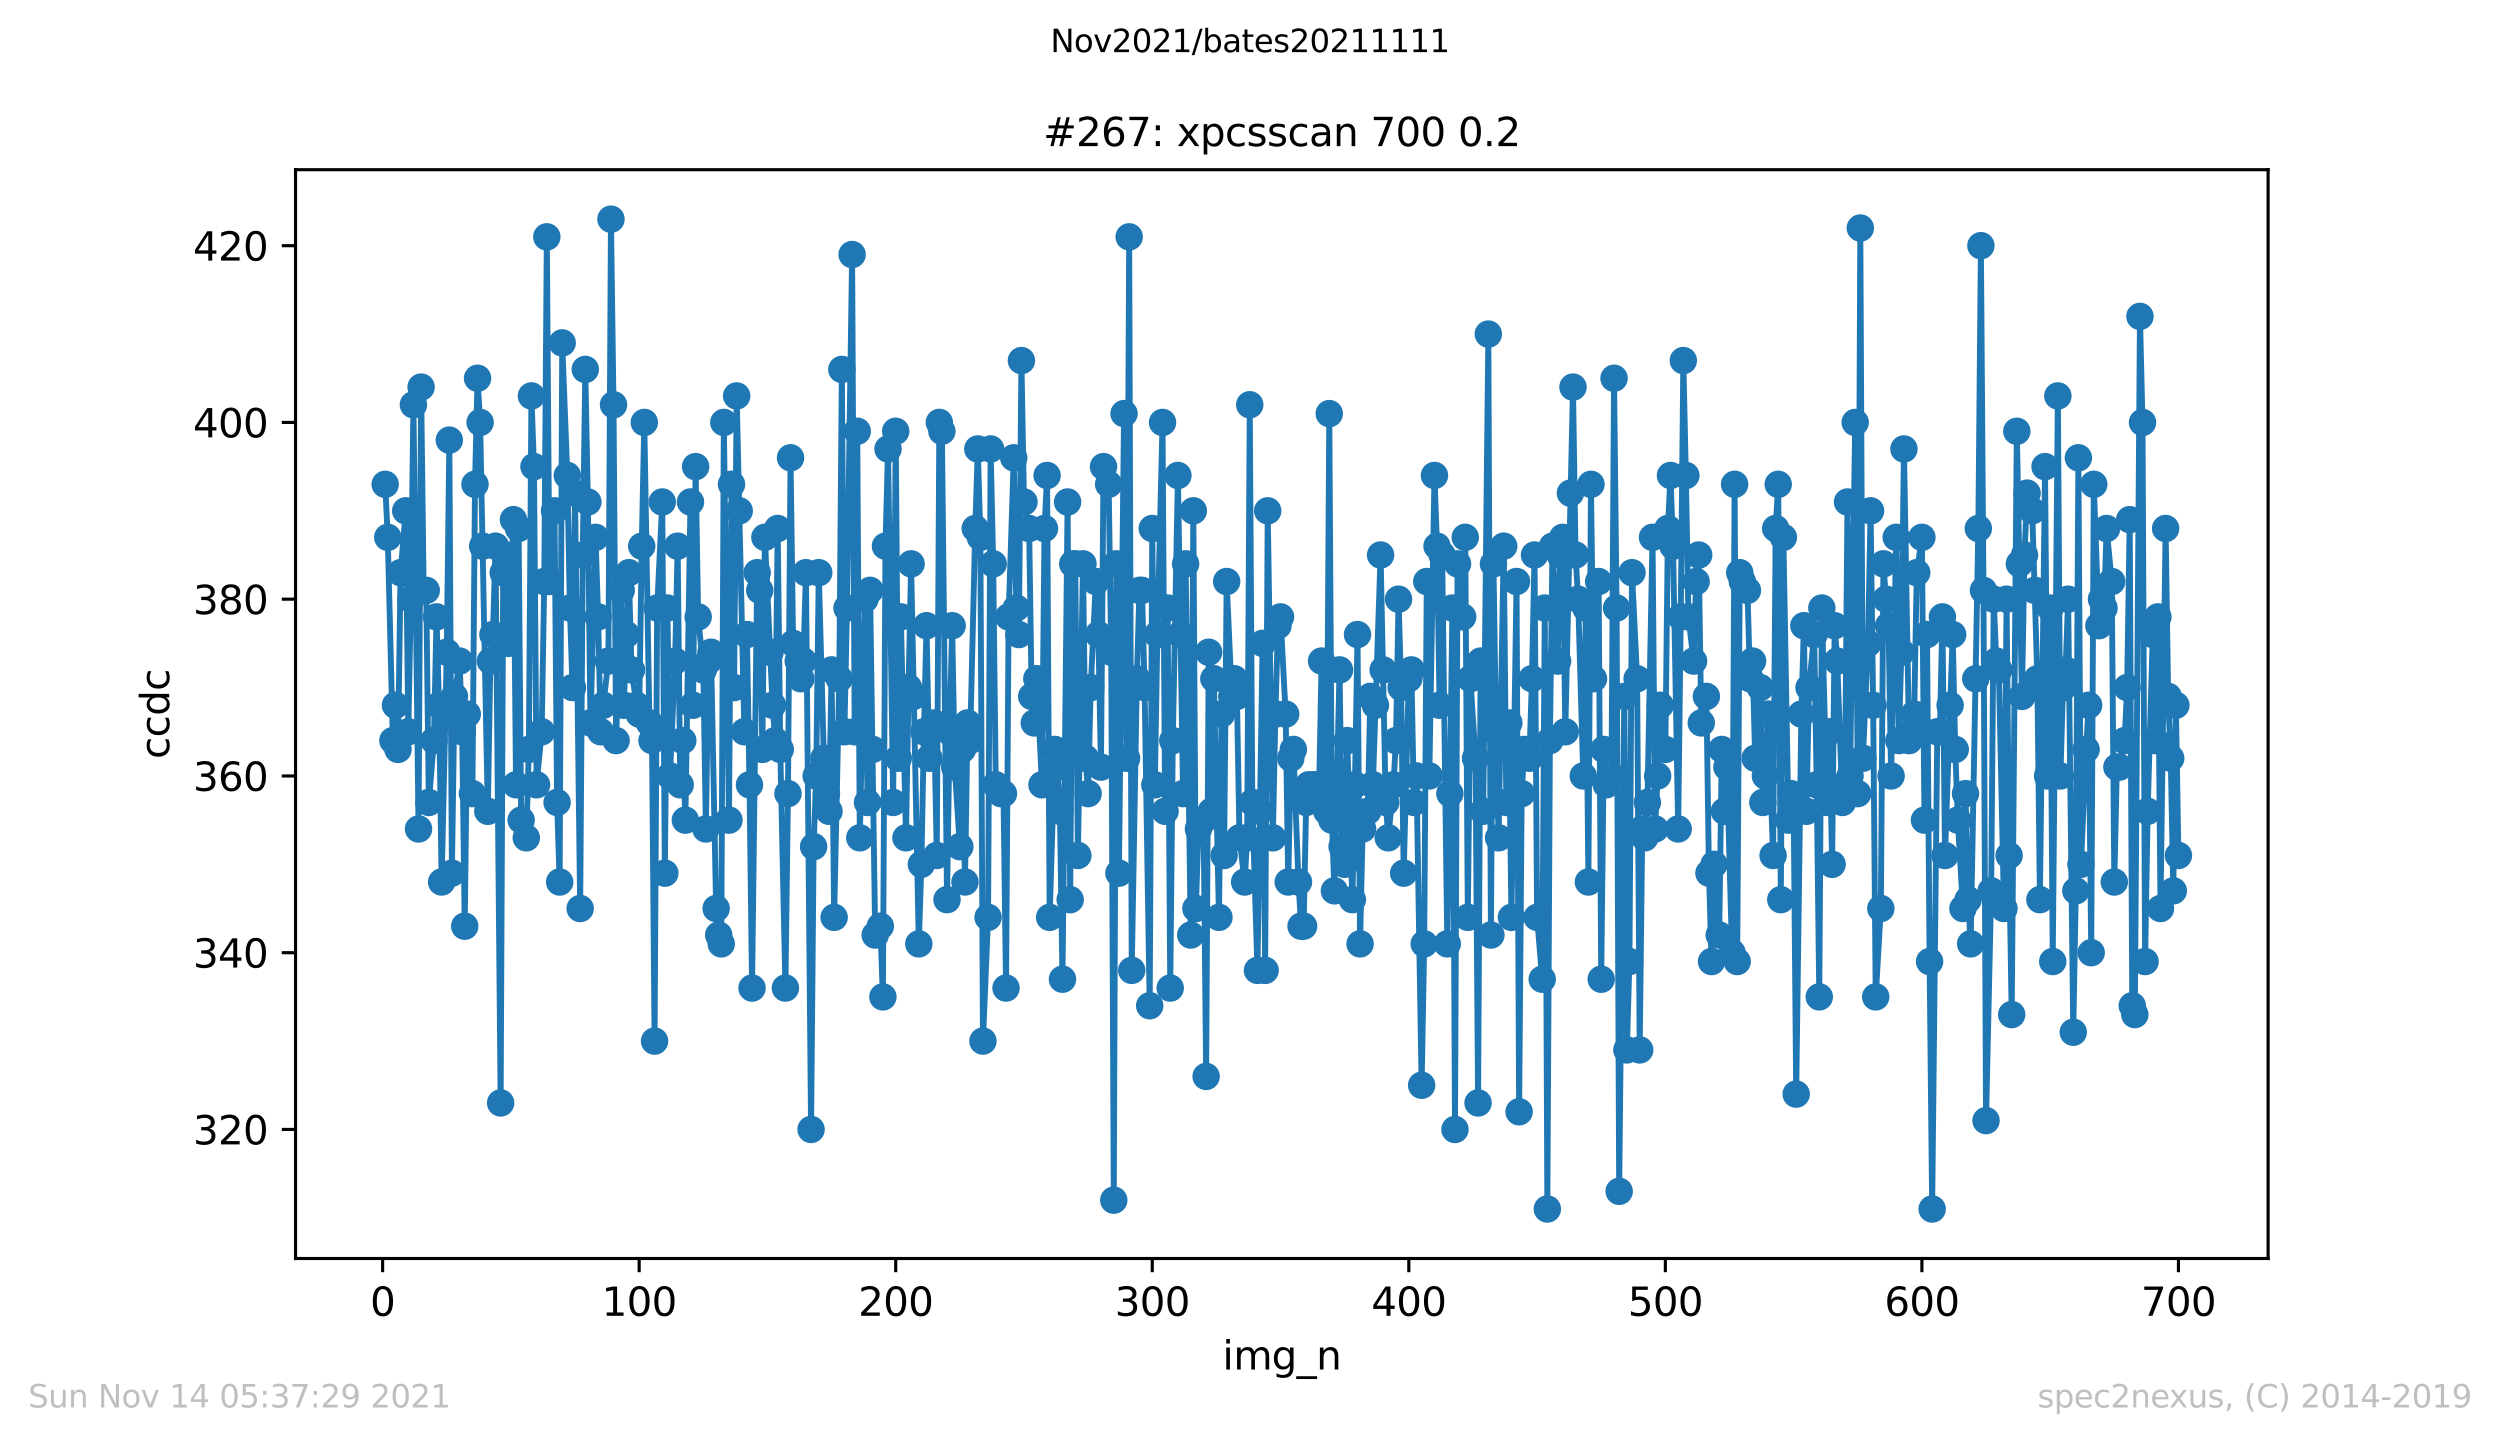 <?xml version="1.0" encoding="utf-8" standalone="no"?>
<!DOCTYPE svg PUBLIC "-//W3C//DTD SVG 1.1//EN"
  "http://www.w3.org/Graphics/SVG/1.1/DTD/svg11.dtd">
<svg height="367.2pt" version="1.1" viewBox="0 0 636.48 367.2" width="636.48pt" xmlns="http://www.w3.org/2000/svg" xmlns:xlink="http://www.w3.org/1999/xlink">
 <defs>
  <style type="text/css">*{stroke-linecap:butt;stroke-linejoin:round;}</style>
 </defs>
 <g id="figure_1">
  <g id="patch_1">
   <path d="M 0 367.2 
L 636.48 367.2 
L 636.48 0 
L 0 0 
z
" style="fill:#ffffff;"/>
  </g>
  <g id="axes_1">
   <g id="patch_2">
    <path d="M 75.24 320.4 
L 577.44 320.4 
L 577.44 43.2 
L 75.24 43.2 
z
" style="fill:#ffffff;"/>
   </g>
   <g id="matplotlib.axis_1">
    <g id="xtick_1">
     <g id="line2d_1">
      <defs>
       <path d="M 0 0 
L 0 3.5 
" id="md4e5a118e1" style="stroke:#000000;stroke-width:0.8;"/>
      </defs>
      <g>
       <use style="stroke:#000000;stroke-width:0.8;" x="97.414" xlink:href="#md4e5a118e1" y="320.4"/>
      </g>
     </g>
     <g id="text_1">
      <!-- 0 -->
      <g transform="translate(94.233 334.998)scale(0.1 -0.1)">
       <defs>
        <path d="M 2034 4250 
Q 1547 4250 1301 3770 
Q 1056 3291 1056 2328 
Q 1056 1369 1301 889 
Q 1547 409 2034 409 
Q 2525 409 2770 889 
Q 3016 1369 3016 2328 
Q 3016 3291 2770 3770 
Q 2525 4250 2034 4250 
z
M 2034 4750 
Q 2819 4750 3233 4129 
Q 3647 3509 3647 2328 
Q 3647 1150 3233 529 
Q 2819 -91 2034 -91 
Q 1250 -91 836 529 
Q 422 1150 422 2328 
Q 422 3509 836 4129 
Q 1250 4750 2034 4750 
z
" id="DejaVuSans-30" transform="scale(0.016)"/>
       </defs>
       <use xlink:href="#DejaVuSans-30"/>
      </g>
     </g>
    </g>
    <g id="xtick_2">
     <g id="line2d_2">
      <g>
       <use style="stroke:#000000;stroke-width:0.8;" x="162.728" xlink:href="#md4e5a118e1" y="320.4"/>
      </g>
     </g>
     <g id="text_2">
      <!-- 100 -->
      <g transform="translate(153.184 334.998)scale(0.1 -0.1)">
       <defs>
        <path d="M 794 531 
L 1825 531 
L 1825 4091 
L 703 3866 
L 703 4441 
L 1819 4666 
L 2450 4666 
L 2450 531 
L 3481 531 
L 3481 0 
L 794 0 
L 794 531 
z
" id="DejaVuSans-31" transform="scale(0.016)"/>
       </defs>
       <use xlink:href="#DejaVuSans-31"/>
       <use x="63.623" xlink:href="#DejaVuSans-30"/>
       <use x="127.246" xlink:href="#DejaVuSans-30"/>
      </g>
     </g>
    </g>
    <g id="xtick_3">
     <g id="line2d_3">
      <g>
       <use style="stroke:#000000;stroke-width:0.8;" x="228.042" xlink:href="#md4e5a118e1" y="320.4"/>
      </g>
     </g>
     <g id="text_3">
      <!-- 200 -->
      <g transform="translate(218.499 334.998)scale(0.1 -0.1)">
       <defs>
        <path d="M 1228 531 
L 3431 531 
L 3431 0 
L 469 0 
L 469 531 
Q 828 903 1448 1529 
Q 2069 2156 2228 2338 
Q 2531 2678 2651 2914 
Q 2772 3150 2772 3378 
Q 2772 3750 2511 3984 
Q 2250 4219 1831 4219 
Q 1534 4219 1204 4116 
Q 875 4013 500 3803 
L 500 4441 
Q 881 4594 1212 4672 
Q 1544 4750 1819 4750 
Q 2544 4750 2975 4387 
Q 3406 4025 3406 3419 
Q 3406 3131 3298 2873 
Q 3191 2616 2906 2266 
Q 2828 2175 2409 1742 
Q 1991 1309 1228 531 
z
" id="DejaVuSans-32" transform="scale(0.016)"/>
       </defs>
       <use xlink:href="#DejaVuSans-32"/>
       <use x="63.623" xlink:href="#DejaVuSans-30"/>
       <use x="127.246" xlink:href="#DejaVuSans-30"/>
      </g>
     </g>
    </g>
    <g id="xtick_4">
     <g id="line2d_4">
      <g>
       <use style="stroke:#000000;stroke-width:0.8;" x="293.356" xlink:href="#md4e5a118e1" y="320.4"/>
      </g>
     </g>
     <g id="text_4">
      <!-- 300 -->
      <g transform="translate(283.813 334.998)scale(0.1 -0.1)">
       <defs>
        <path d="M 2597 2516 
Q 3050 2419 3304 2112 
Q 3559 1806 3559 1356 
Q 3559 666 3084 287 
Q 2609 -91 1734 -91 
Q 1441 -91 1130 -33 
Q 819 25 488 141 
L 488 750 
Q 750 597 1062 519 
Q 1375 441 1716 441 
Q 2309 441 2620 675 
Q 2931 909 2931 1356 
Q 2931 1769 2642 2001 
Q 2353 2234 1838 2234 
L 1294 2234 
L 1294 2753 
L 1863 2753 
Q 2328 2753 2575 2939 
Q 2822 3125 2822 3475 
Q 2822 3834 2567 4026 
Q 2313 4219 1838 4219 
Q 1578 4219 1281 4162 
Q 984 4106 628 3988 
L 628 4550 
Q 988 4650 1302 4700 
Q 1616 4750 1894 4750 
Q 2613 4750 3031 4423 
Q 3450 4097 3450 3541 
Q 3450 3153 3228 2886 
Q 3006 2619 2597 2516 
z
" id="DejaVuSans-33" transform="scale(0.016)"/>
       </defs>
       <use xlink:href="#DejaVuSans-33"/>
       <use x="63.623" xlink:href="#DejaVuSans-30"/>
       <use x="127.246" xlink:href="#DejaVuSans-30"/>
      </g>
     </g>
    </g>
    <g id="xtick_5">
     <g id="line2d_5">
      <g>
       <use style="stroke:#000000;stroke-width:0.8;" x="358.67" xlink:href="#md4e5a118e1" y="320.4"/>
      </g>
     </g>
     <g id="text_5">
      <!-- 400 -->
      <g transform="translate(349.127 334.998)scale(0.1 -0.1)">
       <defs>
        <path d="M 2419 4116 
L 825 1625 
L 2419 1625 
L 2419 4116 
z
M 2253 4666 
L 3047 4666 
L 3047 1625 
L 3713 1625 
L 3713 1100 
L 3047 1100 
L 3047 0 
L 2419 0 
L 2419 1100 
L 313 1100 
L 313 1709 
L 2253 4666 
z
" id="DejaVuSans-34" transform="scale(0.016)"/>
       </defs>
       <use xlink:href="#DejaVuSans-34"/>
       <use x="63.623" xlink:href="#DejaVuSans-30"/>
       <use x="127.246" xlink:href="#DejaVuSans-30"/>
      </g>
     </g>
    </g>
    <g id="xtick_6">
     <g id="line2d_6">
      <g>
       <use style="stroke:#000000;stroke-width:0.8;" x="423.985" xlink:href="#md4e5a118e1" y="320.4"/>
      </g>
     </g>
     <g id="text_6">
      <!-- 500 -->
      <g transform="translate(414.441 334.998)scale(0.1 -0.1)">
       <defs>
        <path d="M 691 4666 
L 3169 4666 
L 3169 4134 
L 1269 4134 
L 1269 2991 
Q 1406 3038 1543 3061 
Q 1681 3084 1819 3084 
Q 2600 3084 3056 2656 
Q 3513 2228 3513 1497 
Q 3513 744 3044 326 
Q 2575 -91 1722 -91 
Q 1428 -91 1123 -41 
Q 819 9 494 109 
L 494 744 
Q 775 591 1075 516 
Q 1375 441 1709 441 
Q 2250 441 2565 725 
Q 2881 1009 2881 1497 
Q 2881 1984 2565 2268 
Q 2250 2553 1709 2553 
Q 1456 2553 1204 2497 
Q 953 2441 691 2322 
L 691 4666 
z
" id="DejaVuSans-35" transform="scale(0.016)"/>
       </defs>
       <use xlink:href="#DejaVuSans-35"/>
       <use x="63.623" xlink:href="#DejaVuSans-30"/>
       <use x="127.246" xlink:href="#DejaVuSans-30"/>
      </g>
     </g>
    </g>
    <g id="xtick_7">
     <g id="line2d_7">
      <g>
       <use style="stroke:#000000;stroke-width:0.8;" x="489.299" xlink:href="#md4e5a118e1" y="320.4"/>
      </g>
     </g>
     <g id="text_7">
      <!-- 600 -->
      <g transform="translate(479.755 334.998)scale(0.1 -0.1)">
       <defs>
        <path d="M 2113 2584 
Q 1688 2584 1439 2293 
Q 1191 2003 1191 1497 
Q 1191 994 1439 701 
Q 1688 409 2113 409 
Q 2538 409 2786 701 
Q 3034 994 3034 1497 
Q 3034 2003 2786 2293 
Q 2538 2584 2113 2584 
z
M 3366 4563 
L 3366 3988 
Q 3128 4100 2886 4159 
Q 2644 4219 2406 4219 
Q 1781 4219 1451 3797 
Q 1122 3375 1075 2522 
Q 1259 2794 1537 2939 
Q 1816 3084 2150 3084 
Q 2853 3084 3261 2657 
Q 3669 2231 3669 1497 
Q 3669 778 3244 343 
Q 2819 -91 2113 -91 
Q 1303 -91 875 529 
Q 447 1150 447 2328 
Q 447 3434 972 4092 
Q 1497 4750 2381 4750 
Q 2619 4750 2861 4703 
Q 3103 4656 3366 4563 
z
" id="DejaVuSans-36" transform="scale(0.016)"/>
       </defs>
       <use xlink:href="#DejaVuSans-36"/>
       <use x="63.623" xlink:href="#DejaVuSans-30"/>
       <use x="127.246" xlink:href="#DejaVuSans-30"/>
      </g>
     </g>
    </g>
    <g id="xtick_8">
     <g id="line2d_8">
      <g>
       <use style="stroke:#000000;stroke-width:0.8;" x="554.613" xlink:href="#md4e5a118e1" y="320.4"/>
      </g>
     </g>
     <g id="text_8">
      <!-- 700 -->
      <g transform="translate(545.069 334.998)scale(0.1 -0.1)">
       <defs>
        <path d="M 525 4666 
L 3525 4666 
L 3525 4397 
L 1831 0 
L 1172 0 
L 2766 4134 
L 525 4134 
L 525 4666 
z
" id="DejaVuSans-37" transform="scale(0.016)"/>
       </defs>
       <use xlink:href="#DejaVuSans-37"/>
       <use x="63.623" xlink:href="#DejaVuSans-30"/>
       <use x="127.246" xlink:href="#DejaVuSans-30"/>
      </g>
     </g>
    </g>
    <g id="text_9">
     <!-- img_n -->
     <g transform="translate(311.238 348.677)scale(0.1 -0.1)">
      <defs>
       <path d="M 603 3500 
L 1178 3500 
L 1178 0 
L 603 0 
L 603 3500 
z
M 603 4863 
L 1178 4863 
L 1178 4134 
L 603 4134 
L 603 4863 
z
" id="DejaVuSans-69" transform="scale(0.016)"/>
       <path d="M 3328 2828 
Q 3544 3216 3844 3400 
Q 4144 3584 4550 3584 
Q 5097 3584 5394 3201 
Q 5691 2819 5691 2113 
L 5691 0 
L 5113 0 
L 5113 2094 
Q 5113 2597 4934 2840 
Q 4756 3084 4391 3084 
Q 3944 3084 3684 2787 
Q 3425 2491 3425 1978 
L 3425 0 
L 2847 0 
L 2847 2094 
Q 2847 2600 2669 2842 
Q 2491 3084 2119 3084 
Q 1678 3084 1418 2786 
Q 1159 2488 1159 1978 
L 1159 0 
L 581 0 
L 581 3500 
L 1159 3500 
L 1159 2956 
Q 1356 3278 1631 3431 
Q 1906 3584 2284 3584 
Q 2666 3584 2933 3390 
Q 3200 3197 3328 2828 
z
" id="DejaVuSans-6d" transform="scale(0.016)"/>
       <path d="M 2906 1791 
Q 2906 2416 2648 2759 
Q 2391 3103 1925 3103 
Q 1463 3103 1205 2759 
Q 947 2416 947 1791 
Q 947 1169 1205 825 
Q 1463 481 1925 481 
Q 2391 481 2648 825 
Q 2906 1169 2906 1791 
z
M 3481 434 
Q 3481 -459 3084 -895 
Q 2688 -1331 1869 -1331 
Q 1566 -1331 1297 -1286 
Q 1028 -1241 775 -1147 
L 775 -588 
Q 1028 -725 1275 -790 
Q 1522 -856 1778 -856 
Q 2344 -856 2625 -561 
Q 2906 -266 2906 331 
L 2906 616 
Q 2728 306 2450 153 
Q 2172 0 1784 0 
Q 1141 0 747 490 
Q 353 981 353 1791 
Q 353 2603 747 3093 
Q 1141 3584 1784 3584 
Q 2172 3584 2450 3431 
Q 2728 3278 2906 2969 
L 2906 3500 
L 3481 3500 
L 3481 434 
z
" id="DejaVuSans-67" transform="scale(0.016)"/>
       <path d="M 3263 -1063 
L 3263 -1509 
L -63 -1509 
L -63 -1063 
L 3263 -1063 
z
" id="DejaVuSans-5f" transform="scale(0.016)"/>
       <path d="M 3513 2113 
L 3513 0 
L 2938 0 
L 2938 2094 
Q 2938 2591 2744 2837 
Q 2550 3084 2163 3084 
Q 1697 3084 1428 2787 
Q 1159 2491 1159 1978 
L 1159 0 
L 581 0 
L 581 3500 
L 1159 3500 
L 1159 2956 
Q 1366 3272 1645 3428 
Q 1925 3584 2291 3584 
Q 2894 3584 3203 3211 
Q 3513 2838 3513 2113 
z
" id="DejaVuSans-6e" transform="scale(0.016)"/>
      </defs>
      <use xlink:href="#DejaVuSans-69"/>
      <use x="27.783" xlink:href="#DejaVuSans-6d"/>
      <use x="125.195" xlink:href="#DejaVuSans-67"/>
      <use x="188.672" xlink:href="#DejaVuSans-5f"/>
      <use x="238.672" xlink:href="#DejaVuSans-6e"/>
     </g>
    </g>
   </g>
   <g id="matplotlib.axis_2">
    <g id="ytick_1">
     <g id="line2d_9">
      <defs>
       <path d="M 0 0 
L -3.5 0 
" id="m88c74fae18" style="stroke:#000000;stroke-width:0.8;"/>
      </defs>
      <g>
       <use style="stroke:#000000;stroke-width:0.8;" x="75.24" xlink:href="#m88c74fae18" y="287.55"/>
      </g>
     </g>
     <g id="text_10">
      <!-- 320 -->
      <g transform="translate(49.153 291.349)scale(0.1 -0.1)">
       <use xlink:href="#DejaVuSans-33"/>
       <use x="63.623" xlink:href="#DejaVuSans-32"/>
       <use x="127.246" xlink:href="#DejaVuSans-30"/>
      </g>
     </g>
    </g>
    <g id="ytick_2">
     <g id="line2d_10">
      <g>
       <use style="stroke:#000000;stroke-width:0.8;" x="75.24" xlink:href="#m88c74fae18" y="242.55"/>
      </g>
     </g>
     <g id="text_11">
      <!-- 340 -->
      <g transform="translate(49.153 246.349)scale(0.1 -0.1)">
       <use xlink:href="#DejaVuSans-33"/>
       <use x="63.623" xlink:href="#DejaVuSans-34"/>
       <use x="127.246" xlink:href="#DejaVuSans-30"/>
      </g>
     </g>
    </g>
    <g id="ytick_3">
     <g id="line2d_11">
      <g>
       <use style="stroke:#000000;stroke-width:0.8;" x="75.24" xlink:href="#m88c74fae18" y="197.55"/>
      </g>
     </g>
     <g id="text_12">
      <!-- 360 -->
      <g transform="translate(49.153 201.349)scale(0.1 -0.1)">
       <use xlink:href="#DejaVuSans-33"/>
       <use x="63.623" xlink:href="#DejaVuSans-36"/>
       <use x="127.246" xlink:href="#DejaVuSans-30"/>
      </g>
     </g>
    </g>
    <g id="ytick_4">
     <g id="line2d_12">
      <g>
       <use style="stroke:#000000;stroke-width:0.8;" x="75.24" xlink:href="#m88c74fae18" y="152.55"/>
      </g>
     </g>
     <g id="text_13">
      <!-- 380 -->
      <g transform="translate(49.153 156.349)scale(0.1 -0.1)">
       <defs>
        <path d="M 2034 2216 
Q 1584 2216 1326 1975 
Q 1069 1734 1069 1313 
Q 1069 891 1326 650 
Q 1584 409 2034 409 
Q 2484 409 2743 651 
Q 3003 894 3003 1313 
Q 3003 1734 2745 1975 
Q 2488 2216 2034 2216 
z
M 1403 2484 
Q 997 2584 770 2862 
Q 544 3141 544 3541 
Q 544 4100 942 4425 
Q 1341 4750 2034 4750 
Q 2731 4750 3128 4425 
Q 3525 4100 3525 3541 
Q 3525 3141 3298 2862 
Q 3072 2584 2669 2484 
Q 3125 2378 3379 2068 
Q 3634 1759 3634 1313 
Q 3634 634 3220 271 
Q 2806 -91 2034 -91 
Q 1263 -91 848 271 
Q 434 634 434 1313 
Q 434 1759 690 2068 
Q 947 2378 1403 2484 
z
M 1172 3481 
Q 1172 3119 1398 2916 
Q 1625 2713 2034 2713 
Q 2441 2713 2670 2916 
Q 2900 3119 2900 3481 
Q 2900 3844 2670 4047 
Q 2441 4250 2034 4250 
Q 1625 4250 1398 4047 
Q 1172 3844 1172 3481 
z
" id="DejaVuSans-38" transform="scale(0.016)"/>
       </defs>
       <use xlink:href="#DejaVuSans-33"/>
       <use x="63.623" xlink:href="#DejaVuSans-38"/>
       <use x="127.246" xlink:href="#DejaVuSans-30"/>
      </g>
     </g>
    </g>
    <g id="ytick_5">
     <g id="line2d_13">
      <g>
       <use style="stroke:#000000;stroke-width:0.8;" x="75.24" xlink:href="#m88c74fae18" y="107.55"/>
      </g>
     </g>
     <g id="text_14">
      <!-- 400 -->
      <g transform="translate(49.153 111.349)scale(0.1 -0.1)">
       <use xlink:href="#DejaVuSans-34"/>
       <use x="63.623" xlink:href="#DejaVuSans-30"/>
       <use x="127.246" xlink:href="#DejaVuSans-30"/>
      </g>
     </g>
    </g>
    <g id="ytick_6">
     <g id="line2d_14">
      <g>
       <use style="stroke:#000000;stroke-width:0.8;" x="75.24" xlink:href="#m88c74fae18" y="62.55"/>
      </g>
     </g>
     <g id="text_15">
      <!-- 420 -->
      <g transform="translate(49.153 66.349)scale(0.1 -0.1)">
       <use xlink:href="#DejaVuSans-34"/>
       <use x="63.623" xlink:href="#DejaVuSans-32"/>
       <use x="127.246" xlink:href="#DejaVuSans-30"/>
      </g>
     </g>
    </g>
    <g id="text_16">
     <!-- ccdc -->
     <g transform="translate(43.073 193.222)rotate(-90)scale(0.1 -0.1)">
      <defs>
       <path d="M 3122 3366 
L 3122 2828 
Q 2878 2963 2633 3030 
Q 2388 3097 2138 3097 
Q 1578 3097 1268 2742 
Q 959 2388 959 1747 
Q 959 1106 1268 751 
Q 1578 397 2138 397 
Q 2388 397 2633 464 
Q 2878 531 3122 666 
L 3122 134 
Q 2881 22 2623 -34 
Q 2366 -91 2075 -91 
Q 1284 -91 818 406 
Q 353 903 353 1747 
Q 353 2603 823 3093 
Q 1294 3584 2113 3584 
Q 2378 3584 2631 3529 
Q 2884 3475 3122 3366 
z
" id="DejaVuSans-63" transform="scale(0.016)"/>
       <path d="M 2906 2969 
L 2906 4863 
L 3481 4863 
L 3481 0 
L 2906 0 
L 2906 525 
Q 2725 213 2448 61 
Q 2172 -91 1784 -91 
Q 1150 -91 751 415 
Q 353 922 353 1747 
Q 353 2572 751 3078 
Q 1150 3584 1784 3584 
Q 2172 3584 2448 3432 
Q 2725 3281 2906 2969 
z
M 947 1747 
Q 947 1113 1208 752 
Q 1469 391 1925 391 
Q 2381 391 2643 752 
Q 2906 1113 2906 1747 
Q 2906 2381 2643 2742 
Q 2381 3103 1925 3103 
Q 1469 3103 1208 2742 
Q 947 2381 947 1747 
z
" id="DejaVuSans-64" transform="scale(0.016)"/>
      </defs>
      <use xlink:href="#DejaVuSans-63"/>
      <use x="54.98" xlink:href="#DejaVuSans-63"/>
      <use x="109.961" xlink:href="#DejaVuSans-64"/>
      <use x="173.438" xlink:href="#DejaVuSans-63"/>
     </g>
    </g>
   </g>
   <g id="line2d_15">
    <path clip-path="url(#p5b27902918)" d="M 98.067 123.3 
L 98.72 136.8 
L 100.027 188.55 
L 100.68 179.55 
L 101.333 190.8 
L 101.986 145.8 
L 103.292 130.05 
L 103.946 186.3 
L 104.599 152.55 
L 105.252 103.05 
L 106.558 211.05 
L 107.211 98.55 
L 107.864 150.3 
L 108.518 150.3 
L 109.171 204.3 
L 110.477 188.55 
L 111.13 157.05 
L 111.783 179.55 
L 112.436 224.55 
L 113.743 166.05 
L 114.396 112.05 
L 115.049 222.3 
L 115.702 177.3 
L 117.008 168.3 
L 117.661 186.3 
L 118.315 235.8 
L 118.968 181.8 
L 120.274 202.05 
L 120.927 123.3 
L 121.58 96.3 
L 122.233 107.55 
L 124.193 206.55 
L 124.846 168.3 
L 125.499 161.55 
L 126.152 139.05 
L 127.459 280.8 
L 128.112 145.8 
L 128.765 141.3 
L 129.418 163.8 
L 130.724 132.3 
L 131.377 199.8 
L 132.031 134.55 
L 132.684 208.8 
L 133.99 213.3 
L 134.643 190.8 
L 135.296 100.8 
L 135.949 118.8 
L 136.603 199.8 
L 137.909 186.3 
L 138.562 148.05 
L 139.215 60.3 
L 139.868 148.05 
L 141.175 130.05 
L 141.828 204.3 
L 142.481 224.55 
L 143.134 87.3 
L 144.44 121.05 
L 145.093 154.8 
L 145.747 175.05 
L 146.4 125.55 
L 147.706 231.3 
L 148.359 141.3 
L 149.012 94.05 
L 149.665 127.8 
L 150.319 184.05 
L 151.625 136.8 
L 152.278 157.05 
L 152.931 186.3 
L 153.584 179.55 
L 154.891 168.3 
L 155.544 55.8 
L 156.197 103.05 
L 156.85 188.55 
L 158.156 150.3 
L 158.809 179.55 
L 160.116 145.8 
L 160.769 170.55 
L 162.075 179.55 
L 162.728 181.8 
L 163.381 139.05 
L 164.034 107.55 
L 165.341 184.05 
L 165.994 188.55 
L 166.647 265.05 
L 167.3 154.8 
L 168.606 127.8 
L 169.26 222.3 
L 169.913 154.8 
L 170.566 197.55 
L 171.872 168.3 
L 172.525 139.05 
L 173.178 199.8 
L 173.832 188.55 
L 174.485 208.8 
L 175.791 127.8 
L 176.444 179.55 
L 177.097 118.8 
L 177.75 157.05 
L 179.057 170.55 
L 179.71 211.05 
L 180.363 168.3 
L 181.016 166.05 
L 182.322 231.3 
L 182.976 238.05 
L 183.629 240.3 
L 184.282 107.55 
L 185.588 208.8 
L 186.241 123.3 
L 186.894 175.05 
L 187.548 100.8 
L 189.507 186.3 
L 190.16 161.55 
L 190.813 199.8 
L 191.466 251.55 
L 192.773 145.8 
L 193.426 150.3 
L 194.079 190.8 
L 194.732 136.8 
L 196.692 179.55 
L 197.345 188.55 
L 197.998 134.55 
L 198.651 190.8 
L 199.957 251.55 
L 200.61 202.05 
L 201.264 116.55 
L 201.917 163.8 
L 203.223 168.3 
L 203.876 172.8 
L 204.529 168.3 
L 205.182 145.8 
L 206.489 287.55 
L 207.142 215.55 
L 207.795 197.55 
L 208.448 145.8 
L 209.754 193.05 
L 210.407 202.05 
L 211.061 206.55 
L 211.714 170.55 
L 212.367 233.55 
L 213.673 172.8 
L 214.326 94.05 
L 214.979 186.3 
L 215.633 154.8 
L 216.939 64.8 
L 217.592 186.3 
L 218.245 109.8 
L 218.898 213.3 
L 220.205 152.55 
L 220.858 204.3 
L 221.511 150.3 
L 222.817 238.05 
L 224.123 235.8 
L 224.777 253.8 
L 225.43 139.05 
L 226.083 114.3 
L 227.389 204.3 
L 228.042 109.8 
L 228.695 193.05 
L 229.349 157.05 
L 230.655 213.3 
L 231.308 175.05 
L 231.961 143.55 
L 233.921 240.3 
L 234.574 220.05 
L 235.227 186.3 
L 235.88 159.3 
L 236.533 193.05 
L 237.839 184.05 
L 238.493 217.8 
L 239.146 107.55 
L 239.799 109.8 
L 241.105 229.05 
L 241.758 186.3 
L 242.411 159.3 
L 243.065 195.3 
L 244.371 215.55 
L 245.024 190.8 
L 245.677 224.55 
L 246.33 184.05 
L 246.983 188.55 
L 248.29 134.55 
L 248.943 114.3 
L 249.596 136.8 
L 250.249 265.05 
L 251.555 233.55 
L 252.209 114.3 
L 252.862 143.55 
L 253.515 199.8 
L 254.821 202.05 
L 255.474 202.05 
L 256.127 251.55 
L 256.78 157.05 
L 258.087 116.55 
L 258.74 154.8 
L 259.393 161.55 
L 260.046 91.8 
L 260.699 127.8 
L 262.006 134.55 
L 262.659 177.3 
L 263.312 184.05 
L 263.965 172.8 
L 265.271 199.8 
L 265.924 134.55 
L 266.578 121.05 
L 267.231 233.55 
L 268.537 190.8 
L 269.19 195.3 
L 269.843 206.55 
L 270.496 249.3 
L 271.803 127.8 
L 272.456 229.05 
L 273.109 143.55 
L 273.762 143.55 
L 274.415 217.8 
L 275.722 143.55 
L 276.375 193.05 
L 277.028 202.05 
L 277.681 175.05 
L 278.987 148.05 
L 279.64 161.55 
L 280.294 195.3 
L 280.947 118.8 
L 282.253 123.3 
L 282.906 166.05 
L 283.559 305.55 
L 284.212 143.55 
L 284.866 222.3 
L 286.172 105.3 
L 286.825 193.05 
L 287.478 60.3 
L 288.131 247.05 
L 289.438 172.8 
L 290.091 150.3 
L 290.744 150.3 
L 291.397 175.05 
L 292.703 256.05 
L 293.356 134.55 
L 294.01 199.8 
L 294.663 161.55 
L 295.969 107.55 
L 296.622 206.55 
L 297.275 154.8 
L 297.928 251.55 
L 298.582 188.55 
L 299.888 121.05 
L 301.194 202.05 
L 301.847 143.55 
L 303.154 238.05 
L 303.807 130.05 
L 304.46 231.3 
L 305.113 211.05 
L 306.419 208.8 
L 307.072 274.05 
L 307.725 166.05 
L 308.379 206.55 
L 309.032 172.8 
L 310.338 233.55 
L 310.991 181.8 
L 311.644 217.8 
L 312.297 148.05 
L 313.604 177.3 
L 314.257 172.8 
L 314.91 177.3 
L 315.563 213.3 
L 316.869 224.55 
L 317.523 213.3 
L 318.176 103.05 
L 318.829 204.3 
L 320.135 247.05 
L 321.441 163.8 
L 322.095 247.05 
L 322.748 130.05 
L 324.054 213.3 
L 324.707 181.8 
L 325.36 159.3 
L 326.013 157.05 
L 327.32 181.8 
L 327.973 224.55 
L 328.626 193.05 
L 329.279 190.8 
L 330.585 224.55 
L 331.239 235.8 
L 331.892 235.8 
L 332.545 204.3 
L 333.198 199.8 
L 335.157 199.8 
L 335.811 202.05 
L 336.464 168.3 
L 337.77 206.55 
L 338.423 105.3 
L 339.076 208.8 
L 339.729 226.8 
L 341.036 170.55 
L 341.689 215.55 
L 342.342 220.05 
L 342.995 188.55 
L 344.301 229.05 
L 344.955 199.8 
L 345.608 161.55 
L 346.261 240.3 
L 346.914 211.05 
L 348.22 206.55 
L 348.873 177.3 
L 349.526 199.8 
L 351.486 141.3 
L 352.792 204.3 
L 353.445 213.3 
L 354.752 199.8 
L 355.405 188.55 
L 356.058 152.55 
L 356.711 175.05 
L 357.364 222.3 
L 358.67 172.8 
L 359.324 170.55 
L 359.977 204.3 
L 360.63 197.55 
L 361.936 276.3 
L 362.589 240.3 
L 363.242 148.05 
L 363.896 197.55 
L 365.202 121.05 
L 365.855 139.05 
L 366.508 179.55 
L 367.161 141.3 
L 368.468 240.3 
L 369.121 202.05 
L 369.774 154.8 
L 370.427 287.55 
L 371.08 143.55 
L 372.386 157.05 
L 373.04 136.8 
L 373.693 233.55 
L 374.346 172.8 
L 375.652 193.05 
L 376.305 280.8 
L 376.958 168.3 
L 377.612 206.55 
L 378.918 85.05 
L 379.571 238.05 
L 380.224 143.55 
L 380.877 186.3 
L 381.53 213.3 
L 382.837 139.05 
L 383.49 204.3 
L 384.143 184.05 
L 384.796 233.55 
L 386.102 148.05 
L 386.756 283.05 
L 387.409 202.05 
L 388.062 190.8 
L 389.368 193.05 
L 390.021 172.8 
L 390.674 141.3 
L 391.328 233.55 
L 392.634 249.3 
L 393.287 154.8 
L 393.94 307.8 
L 394.593 188.55 
L 395.246 139.05 
L 396.553 168.3 
L 397.206 141.3 
L 397.859 136.8 
L 398.512 186.3 
L 400.471 98.55 
L 401.125 141.3 
L 401.778 152.55 
L 403.084 197.55 
L 403.737 154.8 
L 404.39 224.55 
L 405.043 123.3 
L 405.697 172.8 
L 407.003 148.05 
L 407.656 249.3 
L 408.309 190.8 
L 408.962 199.8 
L 410.269 197.55 
L 410.922 96.3 
L 411.575 154.8 
L 412.228 303.3 
L 413.534 177.3 
L 414.187 267.3 
L 414.841 244.8 
L 415.494 145.8 
L 416.8 172.8 
L 417.453 267.3 
L 418.106 211.05 
L 418.759 213.3 
L 419.413 204.3 
L 420.719 136.8 
L 421.372 211.05 
L 422.025 197.55 
L 422.678 179.55 
L 423.985 190.8 
L 424.638 134.55 
L 425.291 121.05 
L 425.944 139.05 
L 427.25 211.05 
L 427.903 157.05 
L 428.557 91.8 
L 429.21 121.05 
L 429.863 157.05 
L 431.169 168.3 
L 431.822 148.05 
L 432.475 141.3 
L 433.129 184.05 
L 434.435 177.3 
L 435.088 222.3 
L 435.741 244.8 
L 436.394 220.05 
L 437.701 238.05 
L 438.354 190.8 
L 439.007 206.55 
L 439.66 195.3 
L 440.966 242.55 
L 441.619 123.3 
L 442.273 244.8 
L 442.926 145.8 
L 443.579 148.05 
L 444.885 150.3 
L 445.538 172.8 
L 446.191 168.3 
L 446.844 193.05 
L 448.151 175.05 
L 448.804 204.3 
L 449.457 197.55 
L 450.11 181.8 
L 451.416 217.8 
L 452.07 134.55 
L 452.723 123.3 
L 453.376 229.05 
L 454.029 136.8 
L 455.335 208.8 
L 455.988 202.05 
L 456.642 204.3 
L 457.295 278.55 
L 458.601 181.8 
L 459.254 159.3 
L 459.907 206.55 
L 460.56 175.05 
L 461.867 161.55 
L 462.52 199.8 
L 463.173 253.8 
L 463.826 154.8 
L 465.132 204.3 
L 465.786 186.3 
L 466.439 220.05 
L 467.092 159.3 
L 467.745 168.3 
L 469.051 204.3 
L 469.704 199.8 
L 470.358 127.8 
L 471.011 197.55 
L 472.317 107.55 
L 472.97 202.05 
L 473.623 58.05 
L 474.276 193.05 
L 475.583 163.8 
L 476.236 130.05 
L 476.889 179.55 
L 477.542 253.8 
L 478.848 231.3 
L 479.502 143.55 
L 480.155 152.55 
L 480.808 159.3 
L 481.461 197.55 
L 482.767 136.8 
L 483.42 188.55 
L 484.074 166.05 
L 484.727 114.3 
L 486.033 188.55 
L 486.686 186.3 
L 487.339 181.8 
L 487.992 145.8 
L 489.299 136.8 
L 489.952 208.8 
L 490.605 161.55 
L 491.258 244.8 
L 491.911 307.8 
L 493.217 186.3 
L 493.871 186.3 
L 494.524 157.05 
L 495.177 217.8 
L 497.136 161.55 
L 497.789 190.8 
L 498.443 208.8 
L 499.749 231.3 
L 500.402 202.05 
L 501.055 229.05 
L 501.708 240.3 
L 503.668 134.55 
L 504.321 62.55 
L 504.974 150.3 
L 505.627 285.3 
L 506.933 226.8 
L 507.587 152.55 
L 508.24 168.3 
L 508.893 170.55 
L 510.199 231.3 
L 510.852 152.55 
L 511.505 217.8 
L 512.159 258.3 
L 513.465 109.8 
L 514.771 177.3 
L 515.424 141.3 
L 516.077 125.55 
L 517.384 130.05 
L 518.69 172.8 
L 519.343 229.05 
L 520.649 118.8 
L 521.303 197.55 
L 521.956 154.8 
L 522.609 244.8 
L 523.915 100.8 
L 524.568 197.55 
L 525.221 175.05 
L 525.875 170.55 
L 526.528 152.55 
L 527.834 262.8 
L 528.487 226.8 
L 529.14 116.55 
L 529.793 220.05 
L 531.1 190.8 
L 531.753 179.55 
L 532.406 242.55 
L 533.059 123.3 
L 534.365 159.3 
L 535.019 152.55 
L 535.672 154.8 
L 536.325 134.55 
L 537.631 148.05 
L 538.284 224.55 
L 538.937 195.3 
L 539.59 195.3 
L 540.897 188.55 
L 541.55 175.05 
L 542.203 132.3 
L 542.856 256.05 
L 543.509 258.3 
L 544.816 80.55 
L 545.469 107.55 
L 546.122 244.8 
L 546.775 206.55 
L 548.081 161.55 
L 548.734 188.55 
L 549.388 157.05 
L 550.041 231.3 
L 551.347 134.55 
L 552 177.3 
L 552.653 193.05 
L 553.306 226.8 
L 553.96 179.55 
L 554.613 217.8 
L 554.613 217.8 
" style="fill:none;stroke:#1f77b4;stroke-linecap:square;stroke-width:1.5;"/>
    <defs>
     <path d="M 0 3 
C 0.796 3 1.559 2.684 2.121 2.121 
C 2.684 1.559 3 0.796 3 0 
C 3 -0.796 2.684 -1.559 2.121 -2.121 
C 1.559 -2.684 0.796 -3 0 -3 
C -0.796 -3 -1.559 -2.684 -2.121 -2.121 
C -2.684 -1.559 -3 -0.796 -3 0 
C -3 0.796 -2.684 1.559 -2.121 2.121 
C -1.559 2.684 -0.796 3 0 3 
z
" id="m3124b20472" style="stroke:#1f77b4;"/>
    </defs>
    <g clip-path="url(#p5b27902918)">
     <use style="fill:#1f77b4;stroke:#1f77b4;" x="98.067" xlink:href="#m3124b20472" y="123.3"/>
     <use style="fill:#1f77b4;stroke:#1f77b4;" x="98.72" xlink:href="#m3124b20472" y="136.8"/>
     <use style="fill:#1f77b4;stroke:#1f77b4;" x="100.027" xlink:href="#m3124b20472" y="188.55"/>
     <use style="fill:#1f77b4;stroke:#1f77b4;" x="100.68" xlink:href="#m3124b20472" y="179.55"/>
     <use style="fill:#1f77b4;stroke:#1f77b4;" x="101.333" xlink:href="#m3124b20472" y="190.8"/>
     <use style="fill:#1f77b4;stroke:#1f77b4;" x="101.986" xlink:href="#m3124b20472" y="145.8"/>
     <use style="fill:#1f77b4;stroke:#1f77b4;" x="103.292" xlink:href="#m3124b20472" y="130.05"/>
     <use style="fill:#1f77b4;stroke:#1f77b4;" x="103.946" xlink:href="#m3124b20472" y="186.3"/>
     <use style="fill:#1f77b4;stroke:#1f77b4;" x="104.599" xlink:href="#m3124b20472" y="152.55"/>
     <use style="fill:#1f77b4;stroke:#1f77b4;" x="105.252" xlink:href="#m3124b20472" y="103.05"/>
     <use style="fill:#1f77b4;stroke:#1f77b4;" x="106.558" xlink:href="#m3124b20472" y="211.05"/>
     <use style="fill:#1f77b4;stroke:#1f77b4;" x="107.211" xlink:href="#m3124b20472" y="98.55"/>
     <use style="fill:#1f77b4;stroke:#1f77b4;" x="107.864" xlink:href="#m3124b20472" y="150.3"/>
     <use style="fill:#1f77b4;stroke:#1f77b4;" x="108.518" xlink:href="#m3124b20472" y="150.3"/>
     <use style="fill:#1f77b4;stroke:#1f77b4;" x="109.171" xlink:href="#m3124b20472" y="204.3"/>
     <use style="fill:#1f77b4;stroke:#1f77b4;" x="110.477" xlink:href="#m3124b20472" y="188.55"/>
     <use style="fill:#1f77b4;stroke:#1f77b4;" x="111.13" xlink:href="#m3124b20472" y="157.05"/>
     <use style="fill:#1f77b4;stroke:#1f77b4;" x="111.783" xlink:href="#m3124b20472" y="179.55"/>
     <use style="fill:#1f77b4;stroke:#1f77b4;" x="112.436" xlink:href="#m3124b20472" y="224.55"/>
     <use style="fill:#1f77b4;stroke:#1f77b4;" x="113.743" xlink:href="#m3124b20472" y="166.05"/>
     <use style="fill:#1f77b4;stroke:#1f77b4;" x="114.396" xlink:href="#m3124b20472" y="112.05"/>
     <use style="fill:#1f77b4;stroke:#1f77b4;" x="115.049" xlink:href="#m3124b20472" y="222.3"/>
     <use style="fill:#1f77b4;stroke:#1f77b4;" x="115.702" xlink:href="#m3124b20472" y="177.3"/>
     <use style="fill:#1f77b4;stroke:#1f77b4;" x="117.008" xlink:href="#m3124b20472" y="168.3"/>
     <use style="fill:#1f77b4;stroke:#1f77b4;" x="117.661" xlink:href="#m3124b20472" y="186.3"/>
     <use style="fill:#1f77b4;stroke:#1f77b4;" x="118.315" xlink:href="#m3124b20472" y="235.8"/>
     <use style="fill:#1f77b4;stroke:#1f77b4;" x="118.968" xlink:href="#m3124b20472" y="181.8"/>
     <use style="fill:#1f77b4;stroke:#1f77b4;" x="120.274" xlink:href="#m3124b20472" y="202.05"/>
     <use style="fill:#1f77b4;stroke:#1f77b4;" x="120.927" xlink:href="#m3124b20472" y="123.3"/>
     <use style="fill:#1f77b4;stroke:#1f77b4;" x="121.58" xlink:href="#m3124b20472" y="96.3"/>
     <use style="fill:#1f77b4;stroke:#1f77b4;" x="122.233" xlink:href="#m3124b20472" y="107.55"/>
     <use style="fill:#1f77b4;stroke:#1f77b4;" x="122.887" xlink:href="#m3124b20472" y="139.05"/>
     <use style="fill:#1f77b4;stroke:#1f77b4;" x="124.193" xlink:href="#m3124b20472" y="206.55"/>
     <use style="fill:#1f77b4;stroke:#1f77b4;" x="124.846" xlink:href="#m3124b20472" y="168.3"/>
     <use style="fill:#1f77b4;stroke:#1f77b4;" x="125.499" xlink:href="#m3124b20472" y="161.55"/>
     <use style="fill:#1f77b4;stroke:#1f77b4;" x="126.152" xlink:href="#m3124b20472" y="139.05"/>
     <use style="fill:#1f77b4;stroke:#1f77b4;" x="127.459" xlink:href="#m3124b20472" y="280.8"/>
     <use style="fill:#1f77b4;stroke:#1f77b4;" x="128.112" xlink:href="#m3124b20472" y="145.8"/>
     <use style="fill:#1f77b4;stroke:#1f77b4;" x="128.765" xlink:href="#m3124b20472" y="141.3"/>
     <use style="fill:#1f77b4;stroke:#1f77b4;" x="129.418" xlink:href="#m3124b20472" y="163.8"/>
     <use style="fill:#1f77b4;stroke:#1f77b4;" x="130.724" xlink:href="#m3124b20472" y="132.3"/>
     <use style="fill:#1f77b4;stroke:#1f77b4;" x="131.377" xlink:href="#m3124b20472" y="199.8"/>
     <use style="fill:#1f77b4;stroke:#1f77b4;" x="132.031" xlink:href="#m3124b20472" y="134.55"/>
     <use style="fill:#1f77b4;stroke:#1f77b4;" x="132.684" xlink:href="#m3124b20472" y="208.8"/>
     <use style="fill:#1f77b4;stroke:#1f77b4;" x="133.99" xlink:href="#m3124b20472" y="213.3"/>
     <use style="fill:#1f77b4;stroke:#1f77b4;" x="134.643" xlink:href="#m3124b20472" y="190.8"/>
     <use style="fill:#1f77b4;stroke:#1f77b4;" x="135.296" xlink:href="#m3124b20472" y="100.8"/>
     <use style="fill:#1f77b4;stroke:#1f77b4;" x="135.949" xlink:href="#m3124b20472" y="118.8"/>
     <use style="fill:#1f77b4;stroke:#1f77b4;" x="136.603" xlink:href="#m3124b20472" y="199.8"/>
     <use style="fill:#1f77b4;stroke:#1f77b4;" x="137.909" xlink:href="#m3124b20472" y="186.3"/>
     <use style="fill:#1f77b4;stroke:#1f77b4;" x="138.562" xlink:href="#m3124b20472" y="148.05"/>
     <use style="fill:#1f77b4;stroke:#1f77b4;" x="139.215" xlink:href="#m3124b20472" y="60.3"/>
     <use style="fill:#1f77b4;stroke:#1f77b4;" x="139.868" xlink:href="#m3124b20472" y="148.05"/>
     <use style="fill:#1f77b4;stroke:#1f77b4;" x="141.175" xlink:href="#m3124b20472" y="130.05"/>
     <use style="fill:#1f77b4;stroke:#1f77b4;" x="141.828" xlink:href="#m3124b20472" y="204.3"/>
     <use style="fill:#1f77b4;stroke:#1f77b4;" x="142.481" xlink:href="#m3124b20472" y="224.55"/>
     <use style="fill:#1f77b4;stroke:#1f77b4;" x="143.134" xlink:href="#m3124b20472" y="87.3"/>
     <use style="fill:#1f77b4;stroke:#1f77b4;" x="144.44" xlink:href="#m3124b20472" y="121.05"/>
     <use style="fill:#1f77b4;stroke:#1f77b4;" x="145.093" xlink:href="#m3124b20472" y="154.8"/>
     <use style="fill:#1f77b4;stroke:#1f77b4;" x="145.747" xlink:href="#m3124b20472" y="175.05"/>
     <use style="fill:#1f77b4;stroke:#1f77b4;" x="146.4" xlink:href="#m3124b20472" y="125.55"/>
     <use style="fill:#1f77b4;stroke:#1f77b4;" x="147.706" xlink:href="#m3124b20472" y="231.3"/>
     <use style="fill:#1f77b4;stroke:#1f77b4;" x="148.359" xlink:href="#m3124b20472" y="141.3"/>
     <use style="fill:#1f77b4;stroke:#1f77b4;" x="149.012" xlink:href="#m3124b20472" y="94.05"/>
     <use style="fill:#1f77b4;stroke:#1f77b4;" x="149.665" xlink:href="#m3124b20472" y="127.8"/>
     <use style="fill:#1f77b4;stroke:#1f77b4;" x="150.319" xlink:href="#m3124b20472" y="184.05"/>
     <use style="fill:#1f77b4;stroke:#1f77b4;" x="151.625" xlink:href="#m3124b20472" y="136.8"/>
     <use style="fill:#1f77b4;stroke:#1f77b4;" x="152.278" xlink:href="#m3124b20472" y="157.05"/>
     <use style="fill:#1f77b4;stroke:#1f77b4;" x="152.931" xlink:href="#m3124b20472" y="186.3"/>
     <use style="fill:#1f77b4;stroke:#1f77b4;" x="153.584" xlink:href="#m3124b20472" y="179.55"/>
     <use style="fill:#1f77b4;stroke:#1f77b4;" x="154.891" xlink:href="#m3124b20472" y="168.3"/>
     <use style="fill:#1f77b4;stroke:#1f77b4;" x="155.544" xlink:href="#m3124b20472" y="55.8"/>
     <use style="fill:#1f77b4;stroke:#1f77b4;" x="156.197" xlink:href="#m3124b20472" y="103.05"/>
     <use style="fill:#1f77b4;stroke:#1f77b4;" x="156.85" xlink:href="#m3124b20472" y="188.55"/>
     <use style="fill:#1f77b4;stroke:#1f77b4;" x="158.156" xlink:href="#m3124b20472" y="150.3"/>
     <use style="fill:#1f77b4;stroke:#1f77b4;" x="158.809" xlink:href="#m3124b20472" y="179.55"/>
     <use style="fill:#1f77b4;stroke:#1f77b4;" x="159.463" xlink:href="#m3124b20472" y="161.55"/>
     <use style="fill:#1f77b4;stroke:#1f77b4;" x="160.116" xlink:href="#m3124b20472" y="145.8"/>
     <use style="fill:#1f77b4;stroke:#1f77b4;" x="160.769" xlink:href="#m3124b20472" y="170.55"/>
     <use style="fill:#1f77b4;stroke:#1f77b4;" x="162.075" xlink:href="#m3124b20472" y="179.55"/>
     <use style="fill:#1f77b4;stroke:#1f77b4;" x="162.728" xlink:href="#m3124b20472" y="181.8"/>
     <use style="fill:#1f77b4;stroke:#1f77b4;" x="163.381" xlink:href="#m3124b20472" y="139.05"/>
     <use style="fill:#1f77b4;stroke:#1f77b4;" x="164.034" xlink:href="#m3124b20472" y="107.55"/>
     <use style="fill:#1f77b4;stroke:#1f77b4;" x="165.341" xlink:href="#m3124b20472" y="184.05"/>
     <use style="fill:#1f77b4;stroke:#1f77b4;" x="165.994" xlink:href="#m3124b20472" y="188.55"/>
     <use style="fill:#1f77b4;stroke:#1f77b4;" x="166.647" xlink:href="#m3124b20472" y="265.05"/>
     <use style="fill:#1f77b4;stroke:#1f77b4;" x="167.3" xlink:href="#m3124b20472" y="154.8"/>
     <use style="fill:#1f77b4;stroke:#1f77b4;" x="168.606" xlink:href="#m3124b20472" y="127.8"/>
     <use style="fill:#1f77b4;stroke:#1f77b4;" x="169.26" xlink:href="#m3124b20472" y="222.3"/>
     <use style="fill:#1f77b4;stroke:#1f77b4;" x="169.913" xlink:href="#m3124b20472" y="154.8"/>
     <use style="fill:#1f77b4;stroke:#1f77b4;" x="170.566" xlink:href="#m3124b20472" y="197.55"/>
     <use style="fill:#1f77b4;stroke:#1f77b4;" x="171.872" xlink:href="#m3124b20472" y="168.3"/>
     <use style="fill:#1f77b4;stroke:#1f77b4;" x="172.525" xlink:href="#m3124b20472" y="139.05"/>
     <use style="fill:#1f77b4;stroke:#1f77b4;" x="173.178" xlink:href="#m3124b20472" y="199.8"/>
     <use style="fill:#1f77b4;stroke:#1f77b4;" x="173.832" xlink:href="#m3124b20472" y="188.55"/>
     <use style="fill:#1f77b4;stroke:#1f77b4;" x="174.485" xlink:href="#m3124b20472" y="208.8"/>
     <use style="fill:#1f77b4;stroke:#1f77b4;" x="175.791" xlink:href="#m3124b20472" y="127.8"/>
     <use style="fill:#1f77b4;stroke:#1f77b4;" x="176.444" xlink:href="#m3124b20472" y="179.55"/>
     <use style="fill:#1f77b4;stroke:#1f77b4;" x="177.097" xlink:href="#m3124b20472" y="118.8"/>
     <use style="fill:#1f77b4;stroke:#1f77b4;" x="177.75" xlink:href="#m3124b20472" y="157.05"/>
     <use style="fill:#1f77b4;stroke:#1f77b4;" x="179.057" xlink:href="#m3124b20472" y="170.55"/>
     <use style="fill:#1f77b4;stroke:#1f77b4;" x="179.71" xlink:href="#m3124b20472" y="211.05"/>
     <use style="fill:#1f77b4;stroke:#1f77b4;" x="180.363" xlink:href="#m3124b20472" y="168.3"/>
     <use style="fill:#1f77b4;stroke:#1f77b4;" x="181.016" xlink:href="#m3124b20472" y="166.05"/>
     <use style="fill:#1f77b4;stroke:#1f77b4;" x="182.322" xlink:href="#m3124b20472" y="231.3"/>
     <use style="fill:#1f77b4;stroke:#1f77b4;" x="182.976" xlink:href="#m3124b20472" y="238.05"/>
     <use style="fill:#1f77b4;stroke:#1f77b4;" x="183.629" xlink:href="#m3124b20472" y="240.3"/>
     <use style="fill:#1f77b4;stroke:#1f77b4;" x="184.282" xlink:href="#m3124b20472" y="107.55"/>
     <use style="fill:#1f77b4;stroke:#1f77b4;" x="185.588" xlink:href="#m3124b20472" y="208.8"/>
     <use style="fill:#1f77b4;stroke:#1f77b4;" x="186.241" xlink:href="#m3124b20472" y="123.3"/>
     <use style="fill:#1f77b4;stroke:#1f77b4;" x="186.894" xlink:href="#m3124b20472" y="175.05"/>
     <use style="fill:#1f77b4;stroke:#1f77b4;" x="187.548" xlink:href="#m3124b20472" y="100.8"/>
     <use style="fill:#1f77b4;stroke:#1f77b4;" x="188.201" xlink:href="#m3124b20472" y="130.05"/>
     <use style="fill:#1f77b4;stroke:#1f77b4;" x="189.507" xlink:href="#m3124b20472" y="186.3"/>
     <use style="fill:#1f77b4;stroke:#1f77b4;" x="190.16" xlink:href="#m3124b20472" y="161.55"/>
     <use style="fill:#1f77b4;stroke:#1f77b4;" x="190.813" xlink:href="#m3124b20472" y="199.8"/>
     <use style="fill:#1f77b4;stroke:#1f77b4;" x="191.466" xlink:href="#m3124b20472" y="251.55"/>
     <use style="fill:#1f77b4;stroke:#1f77b4;" x="192.773" xlink:href="#m3124b20472" y="145.8"/>
     <use style="fill:#1f77b4;stroke:#1f77b4;" x="193.426" xlink:href="#m3124b20472" y="150.3"/>
     <use style="fill:#1f77b4;stroke:#1f77b4;" x="194.079" xlink:href="#m3124b20472" y="190.8"/>
     <use style="fill:#1f77b4;stroke:#1f77b4;" x="194.732" xlink:href="#m3124b20472" y="136.8"/>
     <use style="fill:#1f77b4;stroke:#1f77b4;" x="196.038" xlink:href="#m3124b20472" y="166.05"/>
     <use style="fill:#1f77b4;stroke:#1f77b4;" x="196.692" xlink:href="#m3124b20472" y="179.55"/>
     <use style="fill:#1f77b4;stroke:#1f77b4;" x="197.345" xlink:href="#m3124b20472" y="188.55"/>
     <use style="fill:#1f77b4;stroke:#1f77b4;" x="197.998" xlink:href="#m3124b20472" y="134.55"/>
     <use style="fill:#1f77b4;stroke:#1f77b4;" x="198.651" xlink:href="#m3124b20472" y="190.8"/>
     <use style="fill:#1f77b4;stroke:#1f77b4;" x="199.957" xlink:href="#m3124b20472" y="251.55"/>
     <use style="fill:#1f77b4;stroke:#1f77b4;" x="200.61" xlink:href="#m3124b20472" y="202.05"/>
     <use style="fill:#1f77b4;stroke:#1f77b4;" x="201.264" xlink:href="#m3124b20472" y="116.55"/>
     <use style="fill:#1f77b4;stroke:#1f77b4;" x="201.917" xlink:href="#m3124b20472" y="163.8"/>
     <use style="fill:#1f77b4;stroke:#1f77b4;" x="203.223" xlink:href="#m3124b20472" y="168.3"/>
     <use style="fill:#1f77b4;stroke:#1f77b4;" x="203.876" xlink:href="#m3124b20472" y="172.8"/>
     <use style="fill:#1f77b4;stroke:#1f77b4;" x="204.529" xlink:href="#m3124b20472" y="168.3"/>
     <use style="fill:#1f77b4;stroke:#1f77b4;" x="205.182" xlink:href="#m3124b20472" y="145.8"/>
     <use style="fill:#1f77b4;stroke:#1f77b4;" x="206.489" xlink:href="#m3124b20472" y="287.55"/>
     <use style="fill:#1f77b4;stroke:#1f77b4;" x="207.142" xlink:href="#m3124b20472" y="215.55"/>
     <use style="fill:#1f77b4;stroke:#1f77b4;" x="207.795" xlink:href="#m3124b20472" y="197.55"/>
     <use style="fill:#1f77b4;stroke:#1f77b4;" x="208.448" xlink:href="#m3124b20472" y="145.8"/>
     <use style="fill:#1f77b4;stroke:#1f77b4;" x="209.754" xlink:href="#m3124b20472" y="193.05"/>
     <use style="fill:#1f77b4;stroke:#1f77b4;" x="210.407" xlink:href="#m3124b20472" y="202.05"/>
     <use style="fill:#1f77b4;stroke:#1f77b4;" x="211.061" xlink:href="#m3124b20472" y="206.55"/>
     <use style="fill:#1f77b4;stroke:#1f77b4;" x="211.714" xlink:href="#m3124b20472" y="170.55"/>
     <use style="fill:#1f77b4;stroke:#1f77b4;" x="212.367" xlink:href="#m3124b20472" y="233.55"/>
     <use style="fill:#1f77b4;stroke:#1f77b4;" x="213.673" xlink:href="#m3124b20472" y="172.8"/>
     <use style="fill:#1f77b4;stroke:#1f77b4;" x="214.326" xlink:href="#m3124b20472" y="94.05"/>
     <use style="fill:#1f77b4;stroke:#1f77b4;" x="214.979" xlink:href="#m3124b20472" y="186.3"/>
     <use style="fill:#1f77b4;stroke:#1f77b4;" x="215.633" xlink:href="#m3124b20472" y="154.8"/>
     <use style="fill:#1f77b4;stroke:#1f77b4;" x="216.939" xlink:href="#m3124b20472" y="64.8"/>
     <use style="fill:#1f77b4;stroke:#1f77b4;" x="217.592" xlink:href="#m3124b20472" y="186.3"/>
     <use style="fill:#1f77b4;stroke:#1f77b4;" x="218.245" xlink:href="#m3124b20472" y="109.8"/>
     <use style="fill:#1f77b4;stroke:#1f77b4;" x="218.898" xlink:href="#m3124b20472" y="213.3"/>
     <use style="fill:#1f77b4;stroke:#1f77b4;" x="220.205" xlink:href="#m3124b20472" y="152.55"/>
     <use style="fill:#1f77b4;stroke:#1f77b4;" x="220.858" xlink:href="#m3124b20472" y="204.3"/>
     <use style="fill:#1f77b4;stroke:#1f77b4;" x="221.511" xlink:href="#m3124b20472" y="150.3"/>
     <use style="fill:#1f77b4;stroke:#1f77b4;" x="222.164" xlink:href="#m3124b20472" y="190.8"/>
     <use style="fill:#1f77b4;stroke:#1f77b4;" x="222.817" xlink:href="#m3124b20472" y="238.05"/>
     <use style="fill:#1f77b4;stroke:#1f77b4;" x="224.123" xlink:href="#m3124b20472" y="235.8"/>
     <use style="fill:#1f77b4;stroke:#1f77b4;" x="224.777" xlink:href="#m3124b20472" y="253.8"/>
     <use style="fill:#1f77b4;stroke:#1f77b4;" x="225.43" xlink:href="#m3124b20472" y="139.05"/>
     <use style="fill:#1f77b4;stroke:#1f77b4;" x="226.083" xlink:href="#m3124b20472" y="114.3"/>
     <use style="fill:#1f77b4;stroke:#1f77b4;" x="227.389" xlink:href="#m3124b20472" y="204.3"/>
     <use style="fill:#1f77b4;stroke:#1f77b4;" x="228.042" xlink:href="#m3124b20472" y="109.8"/>
     <use style="fill:#1f77b4;stroke:#1f77b4;" x="228.695" xlink:href="#m3124b20472" y="193.05"/>
     <use style="fill:#1f77b4;stroke:#1f77b4;" x="229.349" xlink:href="#m3124b20472" y="157.05"/>
     <use style="fill:#1f77b4;stroke:#1f77b4;" x="230.655" xlink:href="#m3124b20472" y="213.3"/>
     <use style="fill:#1f77b4;stroke:#1f77b4;" x="231.308" xlink:href="#m3124b20472" y="175.05"/>
     <use style="fill:#1f77b4;stroke:#1f77b4;" x="231.961" xlink:href="#m3124b20472" y="143.55"/>
     <use style="fill:#1f77b4;stroke:#1f77b4;" x="232.614" xlink:href="#m3124b20472" y="177.3"/>
     <use style="fill:#1f77b4;stroke:#1f77b4;" x="233.921" xlink:href="#m3124b20472" y="240.3"/>
     <use style="fill:#1f77b4;stroke:#1f77b4;" x="234.574" xlink:href="#m3124b20472" y="220.05"/>
     <use style="fill:#1f77b4;stroke:#1f77b4;" x="235.227" xlink:href="#m3124b20472" y="186.3"/>
     <use style="fill:#1f77b4;stroke:#1f77b4;" x="235.88" xlink:href="#m3124b20472" y="159.3"/>
     <use style="fill:#1f77b4;stroke:#1f77b4;" x="236.533" xlink:href="#m3124b20472" y="193.05"/>
     <use style="fill:#1f77b4;stroke:#1f77b4;" x="237.839" xlink:href="#m3124b20472" y="184.05"/>
     <use style="fill:#1f77b4;stroke:#1f77b4;" x="238.493" xlink:href="#m3124b20472" y="217.8"/>
     <use style="fill:#1f77b4;stroke:#1f77b4;" x="239.146" xlink:href="#m3124b20472" y="107.55"/>
     <use style="fill:#1f77b4;stroke:#1f77b4;" x="239.799" xlink:href="#m3124b20472" y="109.8"/>
     <use style="fill:#1f77b4;stroke:#1f77b4;" x="241.105" xlink:href="#m3124b20472" y="229.05"/>
     <use style="fill:#1f77b4;stroke:#1f77b4;" x="241.758" xlink:href="#m3124b20472" y="186.3"/>
     <use style="fill:#1f77b4;stroke:#1f77b4;" x="242.411" xlink:href="#m3124b20472" y="159.3"/>
     <use style="fill:#1f77b4;stroke:#1f77b4;" x="243.065" xlink:href="#m3124b20472" y="195.3"/>
     <use style="fill:#1f77b4;stroke:#1f77b4;" x="244.371" xlink:href="#m3124b20472" y="215.55"/>
     <use style="fill:#1f77b4;stroke:#1f77b4;" x="245.024" xlink:href="#m3124b20472" y="190.8"/>
     <use style="fill:#1f77b4;stroke:#1f77b4;" x="245.677" xlink:href="#m3124b20472" y="224.55"/>
     <use style="fill:#1f77b4;stroke:#1f77b4;" x="246.33" xlink:href="#m3124b20472" y="184.05"/>
     <use style="fill:#1f77b4;stroke:#1f77b4;" x="246.983" xlink:href="#m3124b20472" y="188.55"/>
     <use style="fill:#1f77b4;stroke:#1f77b4;" x="248.29" xlink:href="#m3124b20472" y="134.55"/>
     <use style="fill:#1f77b4;stroke:#1f77b4;" x="248.943" xlink:href="#m3124b20472" y="114.3"/>
     <use style="fill:#1f77b4;stroke:#1f77b4;" x="249.596" xlink:href="#m3124b20472" y="136.8"/>
     <use style="fill:#1f77b4;stroke:#1f77b4;" x="250.249" xlink:href="#m3124b20472" y="265.05"/>
     <use style="fill:#1f77b4;stroke:#1f77b4;" x="251.555" xlink:href="#m3124b20472" y="233.55"/>
     <use style="fill:#1f77b4;stroke:#1f77b4;" x="252.209" xlink:href="#m3124b20472" y="114.3"/>
     <use style="fill:#1f77b4;stroke:#1f77b4;" x="252.862" xlink:href="#m3124b20472" y="143.55"/>
     <use style="fill:#1f77b4;stroke:#1f77b4;" x="253.515" xlink:href="#m3124b20472" y="199.8"/>
     <use style="fill:#1f77b4;stroke:#1f77b4;" x="254.821" xlink:href="#m3124b20472" y="202.05"/>
     <use style="fill:#1f77b4;stroke:#1f77b4;" x="255.474" xlink:href="#m3124b20472" y="202.05"/>
     <use style="fill:#1f77b4;stroke:#1f77b4;" x="256.127" xlink:href="#m3124b20472" y="251.55"/>
     <use style="fill:#1f77b4;stroke:#1f77b4;" x="256.78" xlink:href="#m3124b20472" y="157.05"/>
     <use style="fill:#1f77b4;stroke:#1f77b4;" x="258.087" xlink:href="#m3124b20472" y="116.55"/>
     <use style="fill:#1f77b4;stroke:#1f77b4;" x="258.74" xlink:href="#m3124b20472" y="154.8"/>
     <use style="fill:#1f77b4;stroke:#1f77b4;" x="259.393" xlink:href="#m3124b20472" y="161.55"/>
     <use style="fill:#1f77b4;stroke:#1f77b4;" x="260.046" xlink:href="#m3124b20472" y="91.8"/>
     <use style="fill:#1f77b4;stroke:#1f77b4;" x="260.699" xlink:href="#m3124b20472" y="127.8"/>
     <use style="fill:#1f77b4;stroke:#1f77b4;" x="262.006" xlink:href="#m3124b20472" y="134.55"/>
     <use style="fill:#1f77b4;stroke:#1f77b4;" x="262.659" xlink:href="#m3124b20472" y="177.3"/>
     <use style="fill:#1f77b4;stroke:#1f77b4;" x="263.312" xlink:href="#m3124b20472" y="184.05"/>
     <use style="fill:#1f77b4;stroke:#1f77b4;" x="263.965" xlink:href="#m3124b20472" y="172.8"/>
     <use style="fill:#1f77b4;stroke:#1f77b4;" x="265.271" xlink:href="#m3124b20472" y="199.8"/>
     <use style="fill:#1f77b4;stroke:#1f77b4;" x="265.924" xlink:href="#m3124b20472" y="134.55"/>
     <use style="fill:#1f77b4;stroke:#1f77b4;" x="266.578" xlink:href="#m3124b20472" y="121.05"/>
     <use style="fill:#1f77b4;stroke:#1f77b4;" x="267.231" xlink:href="#m3124b20472" y="233.55"/>
     <use style="fill:#1f77b4;stroke:#1f77b4;" x="268.537" xlink:href="#m3124b20472" y="190.8"/>
     <use style="fill:#1f77b4;stroke:#1f77b4;" x="269.19" xlink:href="#m3124b20472" y="195.3"/>
     <use style="fill:#1f77b4;stroke:#1f77b4;" x="269.843" xlink:href="#m3124b20472" y="206.55"/>
     <use style="fill:#1f77b4;stroke:#1f77b4;" x="270.496" xlink:href="#m3124b20472" y="249.3"/>
     <use style="fill:#1f77b4;stroke:#1f77b4;" x="271.803" xlink:href="#m3124b20472" y="127.8"/>
     <use style="fill:#1f77b4;stroke:#1f77b4;" x="272.456" xlink:href="#m3124b20472" y="229.05"/>
     <use style="fill:#1f77b4;stroke:#1f77b4;" x="273.109" xlink:href="#m3124b20472" y="143.55"/>
     <use style="fill:#1f77b4;stroke:#1f77b4;" x="273.762" xlink:href="#m3124b20472" y="143.55"/>
     <use style="fill:#1f77b4;stroke:#1f77b4;" x="274.415" xlink:href="#m3124b20472" y="217.8"/>
     <use style="fill:#1f77b4;stroke:#1f77b4;" x="275.722" xlink:href="#m3124b20472" y="143.55"/>
     <use style="fill:#1f77b4;stroke:#1f77b4;" x="276.375" xlink:href="#m3124b20472" y="193.05"/>
     <use style="fill:#1f77b4;stroke:#1f77b4;" x="277.028" xlink:href="#m3124b20472" y="202.05"/>
     <use style="fill:#1f77b4;stroke:#1f77b4;" x="277.681" xlink:href="#m3124b20472" y="175.05"/>
     <use style="fill:#1f77b4;stroke:#1f77b4;" x="278.987" xlink:href="#m3124b20472" y="148.05"/>
     <use style="fill:#1f77b4;stroke:#1f77b4;" x="279.64" xlink:href="#m3124b20472" y="161.55"/>
     <use style="fill:#1f77b4;stroke:#1f77b4;" x="280.294" xlink:href="#m3124b20472" y="195.3"/>
     <use style="fill:#1f77b4;stroke:#1f77b4;" x="280.947" xlink:href="#m3124b20472" y="118.8"/>
     <use style="fill:#1f77b4;stroke:#1f77b4;" x="282.253" xlink:href="#m3124b20472" y="123.3"/>
     <use style="fill:#1f77b4;stroke:#1f77b4;" x="282.906" xlink:href="#m3124b20472" y="166.05"/>
     <use style="fill:#1f77b4;stroke:#1f77b4;" x="283.559" xlink:href="#m3124b20472" y="305.55"/>
     <use style="fill:#1f77b4;stroke:#1f77b4;" x="284.212" xlink:href="#m3124b20472" y="143.55"/>
     <use style="fill:#1f77b4;stroke:#1f77b4;" x="284.866" xlink:href="#m3124b20472" y="222.3"/>
     <use style="fill:#1f77b4;stroke:#1f77b4;" x="286.172" xlink:href="#m3124b20472" y="105.3"/>
     <use style="fill:#1f77b4;stroke:#1f77b4;" x="286.825" xlink:href="#m3124b20472" y="193.05"/>
     <use style="fill:#1f77b4;stroke:#1f77b4;" x="287.478" xlink:href="#m3124b20472" y="60.3"/>
     <use style="fill:#1f77b4;stroke:#1f77b4;" x="288.131" xlink:href="#m3124b20472" y="247.05"/>
     <use style="fill:#1f77b4;stroke:#1f77b4;" x="289.438" xlink:href="#m3124b20472" y="172.8"/>
     <use style="fill:#1f77b4;stroke:#1f77b4;" x="290.091" xlink:href="#m3124b20472" y="150.3"/>
     <use style="fill:#1f77b4;stroke:#1f77b4;" x="290.744" xlink:href="#m3124b20472" y="150.3"/>
     <use style="fill:#1f77b4;stroke:#1f77b4;" x="291.397" xlink:href="#m3124b20472" y="175.05"/>
     <use style="fill:#1f77b4;stroke:#1f77b4;" x="292.703" xlink:href="#m3124b20472" y="256.05"/>
     <use style="fill:#1f77b4;stroke:#1f77b4;" x="293.356" xlink:href="#m3124b20472" y="134.55"/>
     <use style="fill:#1f77b4;stroke:#1f77b4;" x="294.01" xlink:href="#m3124b20472" y="199.8"/>
     <use style="fill:#1f77b4;stroke:#1f77b4;" x="294.663" xlink:href="#m3124b20472" y="161.55"/>
     <use style="fill:#1f77b4;stroke:#1f77b4;" x="295.969" xlink:href="#m3124b20472" y="107.55"/>
     <use style="fill:#1f77b4;stroke:#1f77b4;" x="296.622" xlink:href="#m3124b20472" y="206.55"/>
     <use style="fill:#1f77b4;stroke:#1f77b4;" x="297.275" xlink:href="#m3124b20472" y="154.8"/>
     <use style="fill:#1f77b4;stroke:#1f77b4;" x="297.928" xlink:href="#m3124b20472" y="251.55"/>
     <use style="fill:#1f77b4;stroke:#1f77b4;" x="298.582" xlink:href="#m3124b20472" y="188.55"/>
     <use style="fill:#1f77b4;stroke:#1f77b4;" x="299.888" xlink:href="#m3124b20472" y="121.05"/>
     <use style="fill:#1f77b4;stroke:#1f77b4;" x="300.541" xlink:href="#m3124b20472" y="161.55"/>
     <use style="fill:#1f77b4;stroke:#1f77b4;" x="301.194" xlink:href="#m3124b20472" y="202.05"/>
     <use style="fill:#1f77b4;stroke:#1f77b4;" x="301.847" xlink:href="#m3124b20472" y="143.55"/>
     <use style="fill:#1f77b4;stroke:#1f77b4;" x="303.154" xlink:href="#m3124b20472" y="238.05"/>
     <use style="fill:#1f77b4;stroke:#1f77b4;" x="303.807" xlink:href="#m3124b20472" y="130.05"/>
     <use style="fill:#1f77b4;stroke:#1f77b4;" x="304.46" xlink:href="#m3124b20472" y="231.3"/>
     <use style="fill:#1f77b4;stroke:#1f77b4;" x="305.113" xlink:href="#m3124b20472" y="211.05"/>
     <use style="fill:#1f77b4;stroke:#1f77b4;" x="306.419" xlink:href="#m3124b20472" y="208.8"/>
     <use style="fill:#1f77b4;stroke:#1f77b4;" x="307.072" xlink:href="#m3124b20472" y="274.05"/>
     <use style="fill:#1f77b4;stroke:#1f77b4;" x="307.725" xlink:href="#m3124b20472" y="166.05"/>
     <use style="fill:#1f77b4;stroke:#1f77b4;" x="308.379" xlink:href="#m3124b20472" y="206.55"/>
     <use style="fill:#1f77b4;stroke:#1f77b4;" x="309.032" xlink:href="#m3124b20472" y="172.8"/>
     <use style="fill:#1f77b4;stroke:#1f77b4;" x="310.338" xlink:href="#m3124b20472" y="233.55"/>
     <use style="fill:#1f77b4;stroke:#1f77b4;" x="310.991" xlink:href="#m3124b20472" y="181.8"/>
     <use style="fill:#1f77b4;stroke:#1f77b4;" x="311.644" xlink:href="#m3124b20472" y="217.8"/>
     <use style="fill:#1f77b4;stroke:#1f77b4;" x="312.297" xlink:href="#m3124b20472" y="148.05"/>
     <use style="fill:#1f77b4;stroke:#1f77b4;" x="313.604" xlink:href="#m3124b20472" y="177.3"/>
     <use style="fill:#1f77b4;stroke:#1f77b4;" x="314.257" xlink:href="#m3124b20472" y="172.8"/>
     <use style="fill:#1f77b4;stroke:#1f77b4;" x="314.91" xlink:href="#m3124b20472" y="177.3"/>
     <use style="fill:#1f77b4;stroke:#1f77b4;" x="315.563" xlink:href="#m3124b20472" y="213.3"/>
     <use style="fill:#1f77b4;stroke:#1f77b4;" x="316.869" xlink:href="#m3124b20472" y="224.55"/>
     <use style="fill:#1f77b4;stroke:#1f77b4;" x="317.523" xlink:href="#m3124b20472" y="213.3"/>
     <use style="fill:#1f77b4;stroke:#1f77b4;" x="318.176" xlink:href="#m3124b20472" y="103.05"/>
     <use style="fill:#1f77b4;stroke:#1f77b4;" x="318.829" xlink:href="#m3124b20472" y="204.3"/>
     <use style="fill:#1f77b4;stroke:#1f77b4;" x="320.135" xlink:href="#m3124b20472" y="247.05"/>
     <use style="fill:#1f77b4;stroke:#1f77b4;" x="320.788" xlink:href="#m3124b20472" y="206.55"/>
     <use style="fill:#1f77b4;stroke:#1f77b4;" x="321.441" xlink:href="#m3124b20472" y="163.8"/>
     <use style="fill:#1f77b4;stroke:#1f77b4;" x="322.095" xlink:href="#m3124b20472" y="247.05"/>
     <use style="fill:#1f77b4;stroke:#1f77b4;" x="322.748" xlink:href="#m3124b20472" y="130.05"/>
     <use style="fill:#1f77b4;stroke:#1f77b4;" x="324.054" xlink:href="#m3124b20472" y="213.3"/>
     <use style="fill:#1f77b4;stroke:#1f77b4;" x="324.707" xlink:href="#m3124b20472" y="181.8"/>
     <use style="fill:#1f77b4;stroke:#1f77b4;" x="325.36" xlink:href="#m3124b20472" y="159.3"/>
     <use style="fill:#1f77b4;stroke:#1f77b4;" x="326.013" xlink:href="#m3124b20472" y="157.05"/>
     <use style="fill:#1f77b4;stroke:#1f77b4;" x="327.32" xlink:href="#m3124b20472" y="181.8"/>
     <use style="fill:#1f77b4;stroke:#1f77b4;" x="327.973" xlink:href="#m3124b20472" y="224.55"/>
     <use style="fill:#1f77b4;stroke:#1f77b4;" x="328.626" xlink:href="#m3124b20472" y="193.05"/>
     <use style="fill:#1f77b4;stroke:#1f77b4;" x="329.279" xlink:href="#m3124b20472" y="190.8"/>
     <use style="fill:#1f77b4;stroke:#1f77b4;" x="330.585" xlink:href="#m3124b20472" y="224.55"/>
     <use style="fill:#1f77b4;stroke:#1f77b4;" x="331.239" xlink:href="#m3124b20472" y="235.8"/>
     <use style="fill:#1f77b4;stroke:#1f77b4;" x="331.892" xlink:href="#m3124b20472" y="235.8"/>
     <use style="fill:#1f77b4;stroke:#1f77b4;" x="332.545" xlink:href="#m3124b20472" y="204.3"/>
     <use style="fill:#1f77b4;stroke:#1f77b4;" x="333.198" xlink:href="#m3124b20472" y="199.8"/>
     <use style="fill:#1f77b4;stroke:#1f77b4;" x="334.504" xlink:href="#m3124b20472" y="199.8"/>
     <use style="fill:#1f77b4;stroke:#1f77b4;" x="335.157" xlink:href="#m3124b20472" y="199.8"/>
     <use style="fill:#1f77b4;stroke:#1f77b4;" x="335.811" xlink:href="#m3124b20472" y="202.05"/>
     <use style="fill:#1f77b4;stroke:#1f77b4;" x="336.464" xlink:href="#m3124b20472" y="168.3"/>
     <use style="fill:#1f77b4;stroke:#1f77b4;" x="337.77" xlink:href="#m3124b20472" y="206.55"/>
     <use style="fill:#1f77b4;stroke:#1f77b4;" x="338.423" xlink:href="#m3124b20472" y="105.3"/>
     <use style="fill:#1f77b4;stroke:#1f77b4;" x="339.076" xlink:href="#m3124b20472" y="208.8"/>
     <use style="fill:#1f77b4;stroke:#1f77b4;" x="339.729" xlink:href="#m3124b20472" y="226.8"/>
     <use style="fill:#1f77b4;stroke:#1f77b4;" x="341.036" xlink:href="#m3124b20472" y="170.55"/>
     <use style="fill:#1f77b4;stroke:#1f77b4;" x="341.689" xlink:href="#m3124b20472" y="215.55"/>
     <use style="fill:#1f77b4;stroke:#1f77b4;" x="342.342" xlink:href="#m3124b20472" y="220.05"/>
     <use style="fill:#1f77b4;stroke:#1f77b4;" x="342.995" xlink:href="#m3124b20472" y="188.55"/>
     <use style="fill:#1f77b4;stroke:#1f77b4;" x="344.301" xlink:href="#m3124b20472" y="229.05"/>
     <use style="fill:#1f77b4;stroke:#1f77b4;" x="344.955" xlink:href="#m3124b20472" y="199.8"/>
     <use style="fill:#1f77b4;stroke:#1f77b4;" x="345.608" xlink:href="#m3124b20472" y="161.55"/>
     <use style="fill:#1f77b4;stroke:#1f77b4;" x="346.261" xlink:href="#m3124b20472" y="240.3"/>
     <use style="fill:#1f77b4;stroke:#1f77b4;" x="346.914" xlink:href="#m3124b20472" y="211.05"/>
     <use style="fill:#1f77b4;stroke:#1f77b4;" x="348.22" xlink:href="#m3124b20472" y="206.55"/>
     <use style="fill:#1f77b4;stroke:#1f77b4;" x="348.873" xlink:href="#m3124b20472" y="177.3"/>
     <use style="fill:#1f77b4;stroke:#1f77b4;" x="349.526" xlink:href="#m3124b20472" y="199.8"/>
     <use style="fill:#1f77b4;stroke:#1f77b4;" x="350.18" xlink:href="#m3124b20472" y="179.55"/>
     <use style="fill:#1f77b4;stroke:#1f77b4;" x="351.486" xlink:href="#m3124b20472" y="141.3"/>
     <use style="fill:#1f77b4;stroke:#1f77b4;" x="352.139" xlink:href="#m3124b20472" y="170.55"/>
     <use style="fill:#1f77b4;stroke:#1f77b4;" x="352.792" xlink:href="#m3124b20472" y="204.3"/>
     <use style="fill:#1f77b4;stroke:#1f77b4;" x="353.445" xlink:href="#m3124b20472" y="213.3"/>
     <use style="fill:#1f77b4;stroke:#1f77b4;" x="354.752" xlink:href="#m3124b20472" y="199.8"/>
     <use style="fill:#1f77b4;stroke:#1f77b4;" x="355.405" xlink:href="#m3124b20472" y="188.55"/>
     <use style="fill:#1f77b4;stroke:#1f77b4;" x="356.058" xlink:href="#m3124b20472" y="152.55"/>
     <use style="fill:#1f77b4;stroke:#1f77b4;" x="356.711" xlink:href="#m3124b20472" y="175.05"/>
     <use style="fill:#1f77b4;stroke:#1f77b4;" x="357.364" xlink:href="#m3124b20472" y="222.3"/>
     <use style="fill:#1f77b4;stroke:#1f77b4;" x="358.67" xlink:href="#m3124b20472" y="172.8"/>
     <use style="fill:#1f77b4;stroke:#1f77b4;" x="359.324" xlink:href="#m3124b20472" y="170.55"/>
     <use style="fill:#1f77b4;stroke:#1f77b4;" x="359.977" xlink:href="#m3124b20472" y="204.3"/>
     <use style="fill:#1f77b4;stroke:#1f77b4;" x="360.63" xlink:href="#m3124b20472" y="197.55"/>
     <use style="fill:#1f77b4;stroke:#1f77b4;" x="361.936" xlink:href="#m3124b20472" y="276.3"/>
     <use style="fill:#1f77b4;stroke:#1f77b4;" x="362.589" xlink:href="#m3124b20472" y="240.3"/>
     <use style="fill:#1f77b4;stroke:#1f77b4;" x="363.242" xlink:href="#m3124b20472" y="148.05"/>
     <use style="fill:#1f77b4;stroke:#1f77b4;" x="363.896" xlink:href="#m3124b20472" y="197.55"/>
     <use style="fill:#1f77b4;stroke:#1f77b4;" x="365.202" xlink:href="#m3124b20472" y="121.05"/>
     <use style="fill:#1f77b4;stroke:#1f77b4;" x="365.855" xlink:href="#m3124b20472" y="139.05"/>
     <use style="fill:#1f77b4;stroke:#1f77b4;" x="366.508" xlink:href="#m3124b20472" y="179.55"/>
     <use style="fill:#1f77b4;stroke:#1f77b4;" x="367.161" xlink:href="#m3124b20472" y="141.3"/>
     <use style="fill:#1f77b4;stroke:#1f77b4;" x="368.468" xlink:href="#m3124b20472" y="240.3"/>
     <use style="fill:#1f77b4;stroke:#1f77b4;" x="369.121" xlink:href="#m3124b20472" y="202.05"/>
     <use style="fill:#1f77b4;stroke:#1f77b4;" x="369.774" xlink:href="#m3124b20472" y="154.8"/>
     <use style="fill:#1f77b4;stroke:#1f77b4;" x="370.427" xlink:href="#m3124b20472" y="287.55"/>
     <use style="fill:#1f77b4;stroke:#1f77b4;" x="371.08" xlink:href="#m3124b20472" y="143.55"/>
     <use style="fill:#1f77b4;stroke:#1f77b4;" x="372.386" xlink:href="#m3124b20472" y="157.05"/>
     <use style="fill:#1f77b4;stroke:#1f77b4;" x="373.04" xlink:href="#m3124b20472" y="136.8"/>
     <use style="fill:#1f77b4;stroke:#1f77b4;" x="373.693" xlink:href="#m3124b20472" y="233.55"/>
     <use style="fill:#1f77b4;stroke:#1f77b4;" x="374.346" xlink:href="#m3124b20472" y="172.8"/>
     <use style="fill:#1f77b4;stroke:#1f77b4;" x="375.652" xlink:href="#m3124b20472" y="193.05"/>
     <use style="fill:#1f77b4;stroke:#1f77b4;" x="376.305" xlink:href="#m3124b20472" y="280.8"/>
     <use style="fill:#1f77b4;stroke:#1f77b4;" x="376.958" xlink:href="#m3124b20472" y="168.3"/>
     <use style="fill:#1f77b4;stroke:#1f77b4;" x="377.612" xlink:href="#m3124b20472" y="206.55"/>
     <use style="fill:#1f77b4;stroke:#1f77b4;" x="378.918" xlink:href="#m3124b20472" y="85.05"/>
     <use style="fill:#1f77b4;stroke:#1f77b4;" x="379.571" xlink:href="#m3124b20472" y="238.05"/>
     <use style="fill:#1f77b4;stroke:#1f77b4;" x="380.224" xlink:href="#m3124b20472" y="143.55"/>
     <use style="fill:#1f77b4;stroke:#1f77b4;" x="380.877" xlink:href="#m3124b20472" y="186.3"/>
     <use style="fill:#1f77b4;stroke:#1f77b4;" x="381.53" xlink:href="#m3124b20472" y="213.3"/>
     <use style="fill:#1f77b4;stroke:#1f77b4;" x="382.837" xlink:href="#m3124b20472" y="139.05"/>
     <use style="fill:#1f77b4;stroke:#1f77b4;" x="383.49" xlink:href="#m3124b20472" y="204.3"/>
     <use style="fill:#1f77b4;stroke:#1f77b4;" x="384.143" xlink:href="#m3124b20472" y="184.05"/>
     <use style="fill:#1f77b4;stroke:#1f77b4;" x="384.796" xlink:href="#m3124b20472" y="233.55"/>
     <use style="fill:#1f77b4;stroke:#1f77b4;" x="386.102" xlink:href="#m3124b20472" y="148.05"/>
     <use style="fill:#1f77b4;stroke:#1f77b4;" x="386.756" xlink:href="#m3124b20472" y="283.05"/>
     <use style="fill:#1f77b4;stroke:#1f77b4;" x="387.409" xlink:href="#m3124b20472" y="202.05"/>
     <use style="fill:#1f77b4;stroke:#1f77b4;" x="388.062" xlink:href="#m3124b20472" y="190.8"/>
     <use style="fill:#1f77b4;stroke:#1f77b4;" x="389.368" xlink:href="#m3124b20472" y="193.05"/>
     <use style="fill:#1f77b4;stroke:#1f77b4;" x="390.021" xlink:href="#m3124b20472" y="172.8"/>
     <use style="fill:#1f77b4;stroke:#1f77b4;" x="390.674" xlink:href="#m3124b20472" y="141.3"/>
     <use style="fill:#1f77b4;stroke:#1f77b4;" x="391.328" xlink:href="#m3124b20472" y="233.55"/>
     <use style="fill:#1f77b4;stroke:#1f77b4;" x="392.634" xlink:href="#m3124b20472" y="249.3"/>
     <use style="fill:#1f77b4;stroke:#1f77b4;" x="393.287" xlink:href="#m3124b20472" y="154.8"/>
     <use style="fill:#1f77b4;stroke:#1f77b4;" x="393.94" xlink:href="#m3124b20472" y="307.8"/>
     <use style="fill:#1f77b4;stroke:#1f77b4;" x="394.593" xlink:href="#m3124b20472" y="188.55"/>
     <use style="fill:#1f77b4;stroke:#1f77b4;" x="395.246" xlink:href="#m3124b20472" y="139.05"/>
     <use style="fill:#1f77b4;stroke:#1f77b4;" x="396.553" xlink:href="#m3124b20472" y="168.3"/>
     <use style="fill:#1f77b4;stroke:#1f77b4;" x="397.206" xlink:href="#m3124b20472" y="141.3"/>
     <use style="fill:#1f77b4;stroke:#1f77b4;" x="397.859" xlink:href="#m3124b20472" y="136.8"/>
     <use style="fill:#1f77b4;stroke:#1f77b4;" x="398.512" xlink:href="#m3124b20472" y="186.3"/>
     <use style="fill:#1f77b4;stroke:#1f77b4;" x="399.818" xlink:href="#m3124b20472" y="125.55"/>
     <use style="fill:#1f77b4;stroke:#1f77b4;" x="400.471" xlink:href="#m3124b20472" y="98.55"/>
     <use style="fill:#1f77b4;stroke:#1f77b4;" x="401.125" xlink:href="#m3124b20472" y="141.3"/>
     <use style="fill:#1f77b4;stroke:#1f77b4;" x="401.778" xlink:href="#m3124b20472" y="152.55"/>
     <use style="fill:#1f77b4;stroke:#1f77b4;" x="403.084" xlink:href="#m3124b20472" y="197.55"/>
     <use style="fill:#1f77b4;stroke:#1f77b4;" x="403.737" xlink:href="#m3124b20472" y="154.8"/>
     <use style="fill:#1f77b4;stroke:#1f77b4;" x="404.39" xlink:href="#m3124b20472" y="224.55"/>
     <use style="fill:#1f77b4;stroke:#1f77b4;" x="405.043" xlink:href="#m3124b20472" y="123.3"/>
     <use style="fill:#1f77b4;stroke:#1f77b4;" x="405.697" xlink:href="#m3124b20472" y="172.8"/>
     <use style="fill:#1f77b4;stroke:#1f77b4;" x="407.003" xlink:href="#m3124b20472" y="148.05"/>
     <use style="fill:#1f77b4;stroke:#1f77b4;" x="407.656" xlink:href="#m3124b20472" y="249.3"/>
     <use style="fill:#1f77b4;stroke:#1f77b4;" x="408.309" xlink:href="#m3124b20472" y="190.8"/>
     <use style="fill:#1f77b4;stroke:#1f77b4;" x="408.962" xlink:href="#m3124b20472" y="199.8"/>
     <use style="fill:#1f77b4;stroke:#1f77b4;" x="410.269" xlink:href="#m3124b20472" y="197.55"/>
     <use style="fill:#1f77b4;stroke:#1f77b4;" x="410.922" xlink:href="#m3124b20472" y="96.3"/>
     <use style="fill:#1f77b4;stroke:#1f77b4;" x="411.575" xlink:href="#m3124b20472" y="154.8"/>
     <use style="fill:#1f77b4;stroke:#1f77b4;" x="412.228" xlink:href="#m3124b20472" y="303.3"/>
     <use style="fill:#1f77b4;stroke:#1f77b4;" x="413.534" xlink:href="#m3124b20472" y="177.3"/>
     <use style="fill:#1f77b4;stroke:#1f77b4;" x="414.187" xlink:href="#m3124b20472" y="267.3"/>
     <use style="fill:#1f77b4;stroke:#1f77b4;" x="414.841" xlink:href="#m3124b20472" y="244.8"/>
     <use style="fill:#1f77b4;stroke:#1f77b4;" x="415.494" xlink:href="#m3124b20472" y="145.8"/>
     <use style="fill:#1f77b4;stroke:#1f77b4;" x="416.8" xlink:href="#m3124b20472" y="172.8"/>
     <use style="fill:#1f77b4;stroke:#1f77b4;" x="417.453" xlink:href="#m3124b20472" y="267.3"/>
     <use style="fill:#1f77b4;stroke:#1f77b4;" x="418.106" xlink:href="#m3124b20472" y="211.05"/>
     <use style="fill:#1f77b4;stroke:#1f77b4;" x="418.759" xlink:href="#m3124b20472" y="213.3"/>
     <use style="fill:#1f77b4;stroke:#1f77b4;" x="419.413" xlink:href="#m3124b20472" y="204.3"/>
     <use style="fill:#1f77b4;stroke:#1f77b4;" x="420.719" xlink:href="#m3124b20472" y="136.8"/>
     <use style="fill:#1f77b4;stroke:#1f77b4;" x="421.372" xlink:href="#m3124b20472" y="211.05"/>
     <use style="fill:#1f77b4;stroke:#1f77b4;" x="422.025" xlink:href="#m3124b20472" y="197.55"/>
     <use style="fill:#1f77b4;stroke:#1f77b4;" x="422.678" xlink:href="#m3124b20472" y="179.55"/>
     <use style="fill:#1f77b4;stroke:#1f77b4;" x="423.985" xlink:href="#m3124b20472" y="190.8"/>
     <use style="fill:#1f77b4;stroke:#1f77b4;" x="424.638" xlink:href="#m3124b20472" y="134.55"/>
     <use style="fill:#1f77b4;stroke:#1f77b4;" x="425.291" xlink:href="#m3124b20472" y="121.05"/>
     <use style="fill:#1f77b4;stroke:#1f77b4;" x="425.944" xlink:href="#m3124b20472" y="139.05"/>
     <use style="fill:#1f77b4;stroke:#1f77b4;" x="427.25" xlink:href="#m3124b20472" y="211.05"/>
     <use style="fill:#1f77b4;stroke:#1f77b4;" x="427.903" xlink:href="#m3124b20472" y="157.05"/>
     <use style="fill:#1f77b4;stroke:#1f77b4;" x="428.557" xlink:href="#m3124b20472" y="91.8"/>
     <use style="fill:#1f77b4;stroke:#1f77b4;" x="429.21" xlink:href="#m3124b20472" y="121.05"/>
     <use style="fill:#1f77b4;stroke:#1f77b4;" x="429.863" xlink:href="#m3124b20472" y="157.05"/>
     <use style="fill:#1f77b4;stroke:#1f77b4;" x="431.169" xlink:href="#m3124b20472" y="168.3"/>
     <use style="fill:#1f77b4;stroke:#1f77b4;" x="431.822" xlink:href="#m3124b20472" y="148.05"/>
     <use style="fill:#1f77b4;stroke:#1f77b4;" x="432.475" xlink:href="#m3124b20472" y="141.3"/>
     <use style="fill:#1f77b4;stroke:#1f77b4;" x="433.129" xlink:href="#m3124b20472" y="184.05"/>
     <use style="fill:#1f77b4;stroke:#1f77b4;" x="434.435" xlink:href="#m3124b20472" y="177.3"/>
     <use style="fill:#1f77b4;stroke:#1f77b4;" x="435.088" xlink:href="#m3124b20472" y="222.3"/>
     <use style="fill:#1f77b4;stroke:#1f77b4;" x="435.741" xlink:href="#m3124b20472" y="244.8"/>
     <use style="fill:#1f77b4;stroke:#1f77b4;" x="436.394" xlink:href="#m3124b20472" y="220.05"/>
     <use style="fill:#1f77b4;stroke:#1f77b4;" x="437.701" xlink:href="#m3124b20472" y="238.05"/>
     <use style="fill:#1f77b4;stroke:#1f77b4;" x="438.354" xlink:href="#m3124b20472" y="190.8"/>
     <use style="fill:#1f77b4;stroke:#1f77b4;" x="439.007" xlink:href="#m3124b20472" y="206.55"/>
     <use style="fill:#1f77b4;stroke:#1f77b4;" x="439.66" xlink:href="#m3124b20472" y="195.3"/>
     <use style="fill:#1f77b4;stroke:#1f77b4;" x="440.966" xlink:href="#m3124b20472" y="242.55"/>
     <use style="fill:#1f77b4;stroke:#1f77b4;" x="441.619" xlink:href="#m3124b20472" y="123.3"/>
     <use style="fill:#1f77b4;stroke:#1f77b4;" x="442.273" xlink:href="#m3124b20472" y="244.8"/>
     <use style="fill:#1f77b4;stroke:#1f77b4;" x="442.926" xlink:href="#m3124b20472" y="145.8"/>
     <use style="fill:#1f77b4;stroke:#1f77b4;" x="443.579" xlink:href="#m3124b20472" y="148.05"/>
     <use style="fill:#1f77b4;stroke:#1f77b4;" x="444.885" xlink:href="#m3124b20472" y="150.3"/>
     <use style="fill:#1f77b4;stroke:#1f77b4;" x="445.538" xlink:href="#m3124b20472" y="172.8"/>
     <use style="fill:#1f77b4;stroke:#1f77b4;" x="446.191" xlink:href="#m3124b20472" y="168.3"/>
     <use style="fill:#1f77b4;stroke:#1f77b4;" x="446.844" xlink:href="#m3124b20472" y="193.05"/>
     <use style="fill:#1f77b4;stroke:#1f77b4;" x="448.151" xlink:href="#m3124b20472" y="175.05"/>
     <use style="fill:#1f77b4;stroke:#1f77b4;" x="448.804" xlink:href="#m3124b20472" y="204.3"/>
     <use style="fill:#1f77b4;stroke:#1f77b4;" x="449.457" xlink:href="#m3124b20472" y="197.55"/>
     <use style="fill:#1f77b4;stroke:#1f77b4;" x="450.11" xlink:href="#m3124b20472" y="181.8"/>
     <use style="fill:#1f77b4;stroke:#1f77b4;" x="451.416" xlink:href="#m3124b20472" y="217.8"/>
     <use style="fill:#1f77b4;stroke:#1f77b4;" x="452.07" xlink:href="#m3124b20472" y="134.55"/>
     <use style="fill:#1f77b4;stroke:#1f77b4;" x="452.723" xlink:href="#m3124b20472" y="123.3"/>
     <use style="fill:#1f77b4;stroke:#1f77b4;" x="453.376" xlink:href="#m3124b20472" y="229.05"/>
     <use style="fill:#1f77b4;stroke:#1f77b4;" x="454.029" xlink:href="#m3124b20472" y="136.8"/>
     <use style="fill:#1f77b4;stroke:#1f77b4;" x="455.335" xlink:href="#m3124b20472" y="208.8"/>
     <use style="fill:#1f77b4;stroke:#1f77b4;" x="455.988" xlink:href="#m3124b20472" y="202.05"/>
     <use style="fill:#1f77b4;stroke:#1f77b4;" x="456.642" xlink:href="#m3124b20472" y="204.3"/>
     <use style="fill:#1f77b4;stroke:#1f77b4;" x="457.295" xlink:href="#m3124b20472" y="278.55"/>
     <use style="fill:#1f77b4;stroke:#1f77b4;" x="458.601" xlink:href="#m3124b20472" y="181.8"/>
     <use style="fill:#1f77b4;stroke:#1f77b4;" x="459.254" xlink:href="#m3124b20472" y="159.3"/>
     <use style="fill:#1f77b4;stroke:#1f77b4;" x="459.907" xlink:href="#m3124b20472" y="206.55"/>
     <use style="fill:#1f77b4;stroke:#1f77b4;" x="460.56" xlink:href="#m3124b20472" y="175.05"/>
     <use style="fill:#1f77b4;stroke:#1f77b4;" x="461.867" xlink:href="#m3124b20472" y="161.55"/>
     <use style="fill:#1f77b4;stroke:#1f77b4;" x="462.52" xlink:href="#m3124b20472" y="199.8"/>
     <use style="fill:#1f77b4;stroke:#1f77b4;" x="463.173" xlink:href="#m3124b20472" y="253.8"/>
     <use style="fill:#1f77b4;stroke:#1f77b4;" x="463.826" xlink:href="#m3124b20472" y="154.8"/>
     <use style="fill:#1f77b4;stroke:#1f77b4;" x="465.132" xlink:href="#m3124b20472" y="204.3"/>
     <use style="fill:#1f77b4;stroke:#1f77b4;" x="465.786" xlink:href="#m3124b20472" y="186.3"/>
     <use style="fill:#1f77b4;stroke:#1f77b4;" x="466.439" xlink:href="#m3124b20472" y="220.05"/>
     <use style="fill:#1f77b4;stroke:#1f77b4;" x="467.092" xlink:href="#m3124b20472" y="159.3"/>
     <use style="fill:#1f77b4;stroke:#1f77b4;" x="467.745" xlink:href="#m3124b20472" y="168.3"/>
     <use style="fill:#1f77b4;stroke:#1f77b4;" x="469.051" xlink:href="#m3124b20472" y="204.3"/>
     <use style="fill:#1f77b4;stroke:#1f77b4;" x="469.704" xlink:href="#m3124b20472" y="199.8"/>
     <use style="fill:#1f77b4;stroke:#1f77b4;" x="470.358" xlink:href="#m3124b20472" y="127.8"/>
     <use style="fill:#1f77b4;stroke:#1f77b4;" x="471.011" xlink:href="#m3124b20472" y="197.55"/>
     <use style="fill:#1f77b4;stroke:#1f77b4;" x="472.317" xlink:href="#m3124b20472" y="107.55"/>
     <use style="fill:#1f77b4;stroke:#1f77b4;" x="472.97" xlink:href="#m3124b20472" y="202.05"/>
     <use style="fill:#1f77b4;stroke:#1f77b4;" x="473.623" xlink:href="#m3124b20472" y="58.05"/>
     <use style="fill:#1f77b4;stroke:#1f77b4;" x="474.276" xlink:href="#m3124b20472" y="193.05"/>
     <use style="fill:#1f77b4;stroke:#1f77b4;" x="475.583" xlink:href="#m3124b20472" y="163.8"/>
     <use style="fill:#1f77b4;stroke:#1f77b4;" x="476.236" xlink:href="#m3124b20472" y="130.05"/>
     <use style="fill:#1f77b4;stroke:#1f77b4;" x="476.889" xlink:href="#m3124b20472" y="179.55"/>
     <use style="fill:#1f77b4;stroke:#1f77b4;" x="477.542" xlink:href="#m3124b20472" y="253.8"/>
     <use style="fill:#1f77b4;stroke:#1f77b4;" x="478.848" xlink:href="#m3124b20472" y="231.3"/>
     <use style="fill:#1f77b4;stroke:#1f77b4;" x="479.502" xlink:href="#m3124b20472" y="143.55"/>
     <use style="fill:#1f77b4;stroke:#1f77b4;" x="480.155" xlink:href="#m3124b20472" y="152.55"/>
     <use style="fill:#1f77b4;stroke:#1f77b4;" x="480.808" xlink:href="#m3124b20472" y="159.3"/>
     <use style="fill:#1f77b4;stroke:#1f77b4;" x="481.461" xlink:href="#m3124b20472" y="197.55"/>
     <use style="fill:#1f77b4;stroke:#1f77b4;" x="482.767" xlink:href="#m3124b20472" y="136.8"/>
     <use style="fill:#1f77b4;stroke:#1f77b4;" x="483.42" xlink:href="#m3124b20472" y="188.55"/>
     <use style="fill:#1f77b4;stroke:#1f77b4;" x="484.074" xlink:href="#m3124b20472" y="166.05"/>
     <use style="fill:#1f77b4;stroke:#1f77b4;" x="484.727" xlink:href="#m3124b20472" y="114.3"/>
     <use style="fill:#1f77b4;stroke:#1f77b4;" x="486.033" xlink:href="#m3124b20472" y="188.55"/>
     <use style="fill:#1f77b4;stroke:#1f77b4;" x="486.686" xlink:href="#m3124b20472" y="186.3"/>
     <use style="fill:#1f77b4;stroke:#1f77b4;" x="487.339" xlink:href="#m3124b20472" y="181.8"/>
     <use style="fill:#1f77b4;stroke:#1f77b4;" x="487.992" xlink:href="#m3124b20472" y="145.8"/>
     <use style="fill:#1f77b4;stroke:#1f77b4;" x="489.299" xlink:href="#m3124b20472" y="136.8"/>
     <use style="fill:#1f77b4;stroke:#1f77b4;" x="489.952" xlink:href="#m3124b20472" y="208.8"/>
     <use style="fill:#1f77b4;stroke:#1f77b4;" x="490.605" xlink:href="#m3124b20472" y="161.55"/>
     <use style="fill:#1f77b4;stroke:#1f77b4;" x="491.258" xlink:href="#m3124b20472" y="244.8"/>
     <use style="fill:#1f77b4;stroke:#1f77b4;" x="491.911" xlink:href="#m3124b20472" y="307.8"/>
     <use style="fill:#1f77b4;stroke:#1f77b4;" x="493.217" xlink:href="#m3124b20472" y="186.3"/>
     <use style="fill:#1f77b4;stroke:#1f77b4;" x="493.871" xlink:href="#m3124b20472" y="186.3"/>
     <use style="fill:#1f77b4;stroke:#1f77b4;" x="494.524" xlink:href="#m3124b20472" y="157.05"/>
     <use style="fill:#1f77b4;stroke:#1f77b4;" x="495.177" xlink:href="#m3124b20472" y="217.8"/>
     <use style="fill:#1f77b4;stroke:#1f77b4;" x="496.483" xlink:href="#m3124b20472" y="179.55"/>
     <use style="fill:#1f77b4;stroke:#1f77b4;" x="497.136" xlink:href="#m3124b20472" y="161.55"/>
     <use style="fill:#1f77b4;stroke:#1f77b4;" x="497.789" xlink:href="#m3124b20472" y="190.8"/>
     <use style="fill:#1f77b4;stroke:#1f77b4;" x="498.443" xlink:href="#m3124b20472" y="208.8"/>
     <use style="fill:#1f77b4;stroke:#1f77b4;" x="499.749" xlink:href="#m3124b20472" y="231.3"/>
     <use style="fill:#1f77b4;stroke:#1f77b4;" x="500.402" xlink:href="#m3124b20472" y="202.05"/>
     <use style="fill:#1f77b4;stroke:#1f77b4;" x="501.055" xlink:href="#m3124b20472" y="229.05"/>
     <use style="fill:#1f77b4;stroke:#1f77b4;" x="501.708" xlink:href="#m3124b20472" y="240.3"/>
     <use style="fill:#1f77b4;stroke:#1f77b4;" x="503.015" xlink:href="#m3124b20472" y="172.8"/>
     <use style="fill:#1f77b4;stroke:#1f77b4;" x="503.668" xlink:href="#m3124b20472" y="134.55"/>
     <use style="fill:#1f77b4;stroke:#1f77b4;" x="504.321" xlink:href="#m3124b20472" y="62.55"/>
     <use style="fill:#1f77b4;stroke:#1f77b4;" x="504.974" xlink:href="#m3124b20472" y="150.3"/>
     <use style="fill:#1f77b4;stroke:#1f77b4;" x="505.627" xlink:href="#m3124b20472" y="285.3"/>
     <use style="fill:#1f77b4;stroke:#1f77b4;" x="506.933" xlink:href="#m3124b20472" y="226.8"/>
     <use style="fill:#1f77b4;stroke:#1f77b4;" x="507.587" xlink:href="#m3124b20472" y="152.55"/>
     <use style="fill:#1f77b4;stroke:#1f77b4;" x="508.24" xlink:href="#m3124b20472" y="168.3"/>
     <use style="fill:#1f77b4;stroke:#1f77b4;" x="508.893" xlink:href="#m3124b20472" y="170.55"/>
     <use style="fill:#1f77b4;stroke:#1f77b4;" x="510.199" xlink:href="#m3124b20472" y="231.3"/>
     <use style="fill:#1f77b4;stroke:#1f77b4;" x="510.852" xlink:href="#m3124b20472" y="152.55"/>
     <use style="fill:#1f77b4;stroke:#1f77b4;" x="511.505" xlink:href="#m3124b20472" y="217.8"/>
     <use style="fill:#1f77b4;stroke:#1f77b4;" x="512.159" xlink:href="#m3124b20472" y="258.3"/>
     <use style="fill:#1f77b4;stroke:#1f77b4;" x="513.465" xlink:href="#m3124b20472" y="109.8"/>
     <use style="fill:#1f77b4;stroke:#1f77b4;" x="514.118" xlink:href="#m3124b20472" y="143.55"/>
     <use style="fill:#1f77b4;stroke:#1f77b4;" x="514.771" xlink:href="#m3124b20472" y="177.3"/>
     <use style="fill:#1f77b4;stroke:#1f77b4;" x="515.424" xlink:href="#m3124b20472" y="141.3"/>
     <use style="fill:#1f77b4;stroke:#1f77b4;" x="516.077" xlink:href="#m3124b20472" y="125.55"/>
     <use style="fill:#1f77b4;stroke:#1f77b4;" x="517.384" xlink:href="#m3124b20472" y="130.05"/>
     <use style="fill:#1f77b4;stroke:#1f77b4;" x="518.037" xlink:href="#m3124b20472" y="150.3"/>
     <use style="fill:#1f77b4;stroke:#1f77b4;" x="518.69" xlink:href="#m3124b20472" y="172.8"/>
     <use style="fill:#1f77b4;stroke:#1f77b4;" x="519.343" xlink:href="#m3124b20472" y="229.05"/>
     <use style="fill:#1f77b4;stroke:#1f77b4;" x="520.649" xlink:href="#m3124b20472" y="118.8"/>
     <use style="fill:#1f77b4;stroke:#1f77b4;" x="521.303" xlink:href="#m3124b20472" y="197.55"/>
     <use style="fill:#1f77b4;stroke:#1f77b4;" x="521.956" xlink:href="#m3124b20472" y="154.8"/>
     <use style="fill:#1f77b4;stroke:#1f77b4;" x="522.609" xlink:href="#m3124b20472" y="244.8"/>
     <use style="fill:#1f77b4;stroke:#1f77b4;" x="523.915" xlink:href="#m3124b20472" y="100.8"/>
     <use style="fill:#1f77b4;stroke:#1f77b4;" x="524.568" xlink:href="#m3124b20472" y="197.55"/>
     <use style="fill:#1f77b4;stroke:#1f77b4;" x="525.221" xlink:href="#m3124b20472" y="175.05"/>
     <use style="fill:#1f77b4;stroke:#1f77b4;" x="525.875" xlink:href="#m3124b20472" y="170.55"/>
     <use style="fill:#1f77b4;stroke:#1f77b4;" x="526.528" xlink:href="#m3124b20472" y="152.55"/>
     <use style="fill:#1f77b4;stroke:#1f77b4;" x="527.834" xlink:href="#m3124b20472" y="262.8"/>
     <use style="fill:#1f77b4;stroke:#1f77b4;" x="528.487" xlink:href="#m3124b20472" y="226.8"/>
     <use style="fill:#1f77b4;stroke:#1f77b4;" x="529.14" xlink:href="#m3124b20472" y="116.55"/>
     <use style="fill:#1f77b4;stroke:#1f77b4;" x="529.793" xlink:href="#m3124b20472" y="220.05"/>
     <use style="fill:#1f77b4;stroke:#1f77b4;" x="531.1" xlink:href="#m3124b20472" y="190.8"/>
     <use style="fill:#1f77b4;stroke:#1f77b4;" x="531.753" xlink:href="#m3124b20472" y="179.55"/>
     <use style="fill:#1f77b4;stroke:#1f77b4;" x="532.406" xlink:href="#m3124b20472" y="242.55"/>
     <use style="fill:#1f77b4;stroke:#1f77b4;" x="533.059" xlink:href="#m3124b20472" y="123.3"/>
     <use style="fill:#1f77b4;stroke:#1f77b4;" x="534.365" xlink:href="#m3124b20472" y="159.3"/>
     <use style="fill:#1f77b4;stroke:#1f77b4;" x="535.019" xlink:href="#m3124b20472" y="152.55"/>
     <use style="fill:#1f77b4;stroke:#1f77b4;" x="535.672" xlink:href="#m3124b20472" y="154.8"/>
     <use style="fill:#1f77b4;stroke:#1f77b4;" x="536.325" xlink:href="#m3124b20472" y="134.55"/>
     <use style="fill:#1f77b4;stroke:#1f77b4;" x="537.631" xlink:href="#m3124b20472" y="148.05"/>
     <use style="fill:#1f77b4;stroke:#1f77b4;" x="538.284" xlink:href="#m3124b20472" y="224.55"/>
     <use style="fill:#1f77b4;stroke:#1f77b4;" x="538.937" xlink:href="#m3124b20472" y="195.3"/>
     <use style="fill:#1f77b4;stroke:#1f77b4;" x="539.59" xlink:href="#m3124b20472" y="195.3"/>
     <use style="fill:#1f77b4;stroke:#1f77b4;" x="540.897" xlink:href="#m3124b20472" y="188.55"/>
     <use style="fill:#1f77b4;stroke:#1f77b4;" x="541.55" xlink:href="#m3124b20472" y="175.05"/>
     <use style="fill:#1f77b4;stroke:#1f77b4;" x="542.203" xlink:href="#m3124b20472" y="132.3"/>
     <use style="fill:#1f77b4;stroke:#1f77b4;" x="542.856" xlink:href="#m3124b20472" y="256.05"/>
     <use style="fill:#1f77b4;stroke:#1f77b4;" x="543.509" xlink:href="#m3124b20472" y="258.3"/>
     <use style="fill:#1f77b4;stroke:#1f77b4;" x="544.816" xlink:href="#m3124b20472" y="80.55"/>
     <use style="fill:#1f77b4;stroke:#1f77b4;" x="545.469" xlink:href="#m3124b20472" y="107.55"/>
     <use style="fill:#1f77b4;stroke:#1f77b4;" x="546.122" xlink:href="#m3124b20472" y="244.8"/>
     <use style="fill:#1f77b4;stroke:#1f77b4;" x="546.775" xlink:href="#m3124b20472" y="206.55"/>
     <use style="fill:#1f77b4;stroke:#1f77b4;" x="548.081" xlink:href="#m3124b20472" y="161.55"/>
     <use style="fill:#1f77b4;stroke:#1f77b4;" x="548.734" xlink:href="#m3124b20472" y="188.55"/>
     <use style="fill:#1f77b4;stroke:#1f77b4;" x="549.388" xlink:href="#m3124b20472" y="157.05"/>
     <use style="fill:#1f77b4;stroke:#1f77b4;" x="550.041" xlink:href="#m3124b20472" y="231.3"/>
     <use style="fill:#1f77b4;stroke:#1f77b4;" x="551.347" xlink:href="#m3124b20472" y="134.55"/>
     <use style="fill:#1f77b4;stroke:#1f77b4;" x="552" xlink:href="#m3124b20472" y="177.3"/>
     <use style="fill:#1f77b4;stroke:#1f77b4;" x="552.653" xlink:href="#m3124b20472" y="193.05"/>
     <use style="fill:#1f77b4;stroke:#1f77b4;" x="553.306" xlink:href="#m3124b20472" y="226.8"/>
     <use style="fill:#1f77b4;stroke:#1f77b4;" x="553.96" xlink:href="#m3124b20472" y="179.55"/>
     <use style="fill:#1f77b4;stroke:#1f77b4;" x="554.613" xlink:href="#m3124b20472" y="217.8"/>
    </g>
   </g>
   <g id="patch_3">
    <path d="M 75.24 320.4 
L 75.24 43.2 
" style="fill:none;stroke:#000000;stroke-linecap:square;stroke-linejoin:miter;stroke-width:0.8;"/>
   </g>
   <g id="patch_4">
    <path d="M 577.44 320.4 
L 577.44 43.2 
" style="fill:none;stroke:#000000;stroke-linecap:square;stroke-linejoin:miter;stroke-width:0.8;"/>
   </g>
   <g id="patch_5">
    <path d="M 75.24 320.4 
L 577.44 320.4 
" style="fill:none;stroke:#000000;stroke-linecap:square;stroke-linejoin:miter;stroke-width:0.8;"/>
   </g>
   <g id="patch_6">
    <path d="M 75.24 43.2 
L 577.44 43.2 
" style="fill:none;stroke:#000000;stroke-linecap:square;stroke-linejoin:miter;stroke-width:0.8;"/>
   </g>
   <g id="text_17">
    <!-- #267: xpcsscan 700 0.2 -->
    <g transform="translate(265.585 37.2)scale(0.1 -0.1)">
     <defs>
      <path d="M 3272 2816 
L 2363 2816 
L 2100 1772 
L 3016 1772 
L 3272 2816 
z
M 2803 4594 
L 2478 3297 
L 3391 3297 
L 3719 4594 
L 4219 4594 
L 3897 3297 
L 4872 3297 
L 4872 2816 
L 3775 2816 
L 3519 1772 
L 4513 1772 
L 4513 1294 
L 3397 1294 
L 3072 0 
L 2572 0 
L 2894 1294 
L 1978 1294 
L 1656 0 
L 1153 0 
L 1478 1294 
L 494 1294 
L 494 1772 
L 1594 1772 
L 1856 2816 
L 850 2816 
L 850 3297 
L 1978 3297 
L 2297 4594 
L 2803 4594 
z
" id="DejaVuSans-23" transform="scale(0.016)"/>
      <path d="M 750 794 
L 1409 794 
L 1409 0 
L 750 0 
L 750 794 
z
M 750 3309 
L 1409 3309 
L 1409 2516 
L 750 2516 
L 750 3309 
z
" id="DejaVuSans-3a" transform="scale(0.016)"/>
      <path id="DejaVuSans-20" transform="scale(0.016)"/>
      <path d="M 3513 3500 
L 2247 1797 
L 3578 0 
L 2900 0 
L 1881 1375 
L 863 0 
L 184 0 
L 1544 1831 
L 300 3500 
L 978 3500 
L 1906 2253 
L 2834 3500 
L 3513 3500 
z
" id="DejaVuSans-78" transform="scale(0.016)"/>
      <path d="M 1159 525 
L 1159 -1331 
L 581 -1331 
L 581 3500 
L 1159 3500 
L 1159 2969 
Q 1341 3281 1617 3432 
Q 1894 3584 2278 3584 
Q 2916 3584 3314 3078 
Q 3713 2572 3713 1747 
Q 3713 922 3314 415 
Q 2916 -91 2278 -91 
Q 1894 -91 1617 61 
Q 1341 213 1159 525 
z
M 3116 1747 
Q 3116 2381 2855 2742 
Q 2594 3103 2138 3103 
Q 1681 3103 1420 2742 
Q 1159 2381 1159 1747 
Q 1159 1113 1420 752 
Q 1681 391 2138 391 
Q 2594 391 2855 752 
Q 3116 1113 3116 1747 
z
" id="DejaVuSans-70" transform="scale(0.016)"/>
      <path d="M 2834 3397 
L 2834 2853 
Q 2591 2978 2328 3040 
Q 2066 3103 1784 3103 
Q 1356 3103 1142 2972 
Q 928 2841 928 2578 
Q 928 2378 1081 2264 
Q 1234 2150 1697 2047 
L 1894 2003 
Q 2506 1872 2764 1633 
Q 3022 1394 3022 966 
Q 3022 478 2636 193 
Q 2250 -91 1575 -91 
Q 1294 -91 989 -36 
Q 684 19 347 128 
L 347 722 
Q 666 556 975 473 
Q 1284 391 1588 391 
Q 1994 391 2212 530 
Q 2431 669 2431 922 
Q 2431 1156 2273 1281 
Q 2116 1406 1581 1522 
L 1381 1569 
Q 847 1681 609 1914 
Q 372 2147 372 2553 
Q 372 3047 722 3315 
Q 1072 3584 1716 3584 
Q 2034 3584 2315 3537 
Q 2597 3491 2834 3397 
z
" id="DejaVuSans-73" transform="scale(0.016)"/>
      <path d="M 2194 1759 
Q 1497 1759 1228 1600 
Q 959 1441 959 1056 
Q 959 750 1161 570 
Q 1363 391 1709 391 
Q 2188 391 2477 730 
Q 2766 1069 2766 1631 
L 2766 1759 
L 2194 1759 
z
M 3341 1997 
L 3341 0 
L 2766 0 
L 2766 531 
Q 2569 213 2275 61 
Q 1981 -91 1556 -91 
Q 1019 -91 701 211 
Q 384 513 384 1019 
Q 384 1609 779 1909 
Q 1175 2209 1959 2209 
L 2766 2209 
L 2766 2266 
Q 2766 2663 2505 2880 
Q 2244 3097 1772 3097 
Q 1472 3097 1187 3025 
Q 903 2953 641 2809 
L 641 3341 
Q 956 3463 1253 3523 
Q 1550 3584 1831 3584 
Q 2591 3584 2966 3190 
Q 3341 2797 3341 1997 
z
" id="DejaVuSans-61" transform="scale(0.016)"/>
      <path d="M 684 794 
L 1344 794 
L 1344 0 
L 684 0 
L 684 794 
z
" id="DejaVuSans-2e" transform="scale(0.016)"/>
     </defs>
     <use xlink:href="#DejaVuSans-23"/>
     <use x="83.789" xlink:href="#DejaVuSans-32"/>
     <use x="147.412" xlink:href="#DejaVuSans-36"/>
     <use x="211.035" xlink:href="#DejaVuSans-37"/>
     <use x="274.658" xlink:href="#DejaVuSans-3a"/>
     <use x="308.35" xlink:href="#DejaVuSans-20"/>
     <use x="340.137" xlink:href="#DejaVuSans-78"/>
     <use x="399.316" xlink:href="#DejaVuSans-70"/>
     <use x="462.793" xlink:href="#DejaVuSans-63"/>
     <use x="517.773" xlink:href="#DejaVuSans-73"/>
     <use x="569.873" xlink:href="#DejaVuSans-73"/>
     <use x="621.973" xlink:href="#DejaVuSans-63"/>
     <use x="676.953" xlink:href="#DejaVuSans-61"/>
     <use x="738.232" xlink:href="#DejaVuSans-6e"/>
     <use x="801.611" xlink:href="#DejaVuSans-20"/>
     <use x="833.398" xlink:href="#DejaVuSans-37"/>
     <use x="897.021" xlink:href="#DejaVuSans-30"/>
     <use x="960.645" xlink:href="#DejaVuSans-30"/>
     <use x="1024.268" xlink:href="#DejaVuSans-20"/>
     <use x="1056.055" xlink:href="#DejaVuSans-30"/>
     <use x="1119.678" xlink:href="#DejaVuSans-2e"/>
     <use x="1151.465" xlink:href="#DejaVuSans-32"/>
    </g>
   </g>
  </g>
  <g id="text_18">
   <!-- Nov2021/bates20211111 -->
   <g transform="translate(267.441 13.279)scale(0.08 -0.08)">
    <defs>
     <path d="M 628 4666 
L 1478 4666 
L 3547 763 
L 3547 4666 
L 4159 4666 
L 4159 0 
L 3309 0 
L 1241 3903 
L 1241 0 
L 628 0 
L 628 4666 
z
" id="DejaVuSans-4e" transform="scale(0.016)"/>
     <path d="M 1959 3097 
Q 1497 3097 1228 2736 
Q 959 2375 959 1747 
Q 959 1119 1226 758 
Q 1494 397 1959 397 
Q 2419 397 2687 759 
Q 2956 1122 2956 1747 
Q 2956 2369 2687 2733 
Q 2419 3097 1959 3097 
z
M 1959 3584 
Q 2709 3584 3137 3096 
Q 3566 2609 3566 1747 
Q 3566 888 3137 398 
Q 2709 -91 1959 -91 
Q 1206 -91 779 398 
Q 353 888 353 1747 
Q 353 2609 779 3096 
Q 1206 3584 1959 3584 
z
" id="DejaVuSans-6f" transform="scale(0.016)"/>
     <path d="M 191 3500 
L 800 3500 
L 1894 563 
L 2988 3500 
L 3597 3500 
L 2284 0 
L 1503 0 
L 191 3500 
z
" id="DejaVuSans-76" transform="scale(0.016)"/>
     <path d="M 1625 4666 
L 2156 4666 
L 531 -594 
L 0 -594 
L 1625 4666 
z
" id="DejaVuSans-2f" transform="scale(0.016)"/>
     <path d="M 3116 1747 
Q 3116 2381 2855 2742 
Q 2594 3103 2138 3103 
Q 1681 3103 1420 2742 
Q 1159 2381 1159 1747 
Q 1159 1113 1420 752 
Q 1681 391 2138 391 
Q 2594 391 2855 752 
Q 3116 1113 3116 1747 
z
M 1159 2969 
Q 1341 3281 1617 3432 
Q 1894 3584 2278 3584 
Q 2916 3584 3314 3078 
Q 3713 2572 3713 1747 
Q 3713 922 3314 415 
Q 2916 -91 2278 -91 
Q 1894 -91 1617 61 
Q 1341 213 1159 525 
L 1159 0 
L 581 0 
L 581 4863 
L 1159 4863 
L 1159 2969 
z
" id="DejaVuSans-62" transform="scale(0.016)"/>
     <path d="M 1172 4494 
L 1172 3500 
L 2356 3500 
L 2356 3053 
L 1172 3053 
L 1172 1153 
Q 1172 725 1289 603 
Q 1406 481 1766 481 
L 2356 481 
L 2356 0 
L 1766 0 
Q 1100 0 847 248 
Q 594 497 594 1153 
L 594 3053 
L 172 3053 
L 172 3500 
L 594 3500 
L 594 4494 
L 1172 4494 
z
" id="DejaVuSans-74" transform="scale(0.016)"/>
     <path d="M 3597 1894 
L 3597 1613 
L 953 1613 
Q 991 1019 1311 708 
Q 1631 397 2203 397 
Q 2534 397 2845 478 
Q 3156 559 3463 722 
L 3463 178 
Q 3153 47 2828 -22 
Q 2503 -91 2169 -91 
Q 1331 -91 842 396 
Q 353 884 353 1716 
Q 353 2575 817 3079 
Q 1281 3584 2069 3584 
Q 2775 3584 3186 3129 
Q 3597 2675 3597 1894 
z
M 3022 2063 
Q 3016 2534 2758 2815 
Q 2500 3097 2075 3097 
Q 1594 3097 1305 2825 
Q 1016 2553 972 2059 
L 3022 2063 
z
" id="DejaVuSans-65" transform="scale(0.016)"/>
    </defs>
    <use xlink:href="#DejaVuSans-4e"/>
    <use x="74.805" xlink:href="#DejaVuSans-6f"/>
    <use x="135.986" xlink:href="#DejaVuSans-76"/>
    <use x="195.166" xlink:href="#DejaVuSans-32"/>
    <use x="258.789" xlink:href="#DejaVuSans-30"/>
    <use x="322.412" xlink:href="#DejaVuSans-32"/>
    <use x="386.035" xlink:href="#DejaVuSans-31"/>
    <use x="449.658" xlink:href="#DejaVuSans-2f"/>
    <use x="483.35" xlink:href="#DejaVuSans-62"/>
    <use x="546.826" xlink:href="#DejaVuSans-61"/>
    <use x="608.105" xlink:href="#DejaVuSans-74"/>
    <use x="647.314" xlink:href="#DejaVuSans-65"/>
    <use x="708.838" xlink:href="#DejaVuSans-73"/>
    <use x="760.938" xlink:href="#DejaVuSans-32"/>
    <use x="824.561" xlink:href="#DejaVuSans-30"/>
    <use x="888.184" xlink:href="#DejaVuSans-32"/>
    <use x="951.807" xlink:href="#DejaVuSans-31"/>
    <use x="1015.43" xlink:href="#DejaVuSans-31"/>
    <use x="1079.053" xlink:href="#DejaVuSans-31"/>
    <use x="1142.676" xlink:href="#DejaVuSans-31"/>
    <use x="1206.299" xlink:href="#DejaVuSans-31"/>
   </g>
  </g>
  <g id="text_19">
   <!-- Sun Nov 14 05:37:29 2021 -->
   <g style="fill:#808080;opacity:0.5;" transform="translate(7.2 358.336)scale(0.08 -0.08)">
    <defs>
     <path d="M 3425 4513 
L 3425 3897 
Q 3066 4069 2747 4153 
Q 2428 4238 2131 4238 
Q 1616 4238 1336 4038 
Q 1056 3838 1056 3469 
Q 1056 3159 1242 3001 
Q 1428 2844 1947 2747 
L 2328 2669 
Q 3034 2534 3370 2195 
Q 3706 1856 3706 1288 
Q 3706 609 3251 259 
Q 2797 -91 1919 -91 
Q 1588 -91 1214 -16 
Q 841 59 441 206 
L 441 856 
Q 825 641 1194 531 
Q 1563 422 1919 422 
Q 2459 422 2753 634 
Q 3047 847 3047 1241 
Q 3047 1584 2836 1778 
Q 2625 1972 2144 2069 
L 1759 2144 
Q 1053 2284 737 2584 
Q 422 2884 422 3419 
Q 422 4038 858 4394 
Q 1294 4750 2059 4750 
Q 2388 4750 2728 4690 
Q 3069 4631 3425 4513 
z
" id="DejaVuSans-53" transform="scale(0.016)"/>
     <path d="M 544 1381 
L 544 3500 
L 1119 3500 
L 1119 1403 
Q 1119 906 1312 657 
Q 1506 409 1894 409 
Q 2359 409 2629 706 
Q 2900 1003 2900 1516 
L 2900 3500 
L 3475 3500 
L 3475 0 
L 2900 0 
L 2900 538 
Q 2691 219 2414 64 
Q 2138 -91 1772 -91 
Q 1169 -91 856 284 
Q 544 659 544 1381 
z
M 1991 3584 
L 1991 3584 
z
" id="DejaVuSans-75" transform="scale(0.016)"/>
     <path d="M 703 97 
L 703 672 
Q 941 559 1184 500 
Q 1428 441 1663 441 
Q 2288 441 2617 861 
Q 2947 1281 2994 2138 
Q 2813 1869 2534 1725 
Q 2256 1581 1919 1581 
Q 1219 1581 811 2004 
Q 403 2428 403 3163 
Q 403 3881 828 4315 
Q 1253 4750 1959 4750 
Q 2769 4750 3195 4129 
Q 3622 3509 3622 2328 
Q 3622 1225 3098 567 
Q 2575 -91 1691 -91 
Q 1453 -91 1209 -44 
Q 966 3 703 97 
z
M 1959 2075 
Q 2384 2075 2632 2365 
Q 2881 2656 2881 3163 
Q 2881 3666 2632 3958 
Q 2384 4250 1959 4250 
Q 1534 4250 1286 3958 
Q 1038 3666 1038 3163 
Q 1038 2656 1286 2365 
Q 1534 2075 1959 2075 
z
" id="DejaVuSans-39" transform="scale(0.016)"/>
    </defs>
    <use xlink:href="#DejaVuSans-53"/>
    <use x="63.477" xlink:href="#DejaVuSans-75"/>
    <use x="126.855" xlink:href="#DejaVuSans-6e"/>
    <use x="190.234" xlink:href="#DejaVuSans-20"/>
    <use x="222.021" xlink:href="#DejaVuSans-4e"/>
    <use x="296.826" xlink:href="#DejaVuSans-6f"/>
    <use x="358.008" xlink:href="#DejaVuSans-76"/>
    <use x="417.188" xlink:href="#DejaVuSans-20"/>
    <use x="448.975" xlink:href="#DejaVuSans-31"/>
    <use x="512.598" xlink:href="#DejaVuSans-34"/>
    <use x="576.221" xlink:href="#DejaVuSans-20"/>
    <use x="608.008" xlink:href="#DejaVuSans-30"/>
    <use x="671.631" xlink:href="#DejaVuSans-35"/>
    <use x="735.254" xlink:href="#DejaVuSans-3a"/>
    <use x="768.945" xlink:href="#DejaVuSans-33"/>
    <use x="832.568" xlink:href="#DejaVuSans-37"/>
    <use x="896.191" xlink:href="#DejaVuSans-3a"/>
    <use x="929.883" xlink:href="#DejaVuSans-32"/>
    <use x="993.506" xlink:href="#DejaVuSans-39"/>
    <use x="1057.129" xlink:href="#DejaVuSans-20"/>
    <use x="1088.916" xlink:href="#DejaVuSans-32"/>
    <use x="1152.539" xlink:href="#DejaVuSans-30"/>
    <use x="1216.162" xlink:href="#DejaVuSans-32"/>
    <use x="1279.785" xlink:href="#DejaVuSans-31"/>
   </g>
  </g>
  <g id="text_20">
   <!-- spec2nexus, (C) 2014-2019 -->
   <g style="fill:#808080;opacity:0.5;" transform="translate(518.735 358.336)scale(0.08 -0.08)">
    <defs>
     <path d="M 750 794 
L 1409 794 
L 1409 256 
L 897 -744 
L 494 -744 
L 750 256 
L 750 794 
z
" id="DejaVuSans-2c" transform="scale(0.016)"/>
     <path d="M 1984 4856 
Q 1566 4138 1362 3434 
Q 1159 2731 1159 2009 
Q 1159 1288 1364 580 
Q 1569 -128 1984 -844 
L 1484 -844 
Q 1016 -109 783 600 
Q 550 1309 550 2009 
Q 550 2706 781 3412 
Q 1013 4119 1484 4856 
L 1984 4856 
z
" id="DejaVuSans-28" transform="scale(0.016)"/>
     <path d="M 4122 4306 
L 4122 3641 
Q 3803 3938 3442 4084 
Q 3081 4231 2675 4231 
Q 1875 4231 1450 3742 
Q 1025 3253 1025 2328 
Q 1025 1406 1450 917 
Q 1875 428 2675 428 
Q 3081 428 3442 575 
Q 3803 722 4122 1019 
L 4122 359 
Q 3791 134 3420 21 
Q 3050 -91 2638 -91 
Q 1578 -91 968 557 
Q 359 1206 359 2328 
Q 359 3453 968 4101 
Q 1578 4750 2638 4750 
Q 3056 4750 3426 4639 
Q 3797 4528 4122 4306 
z
" id="DejaVuSans-43" transform="scale(0.016)"/>
     <path d="M 513 4856 
L 1013 4856 
Q 1481 4119 1714 3412 
Q 1947 2706 1947 2009 
Q 1947 1309 1714 600 
Q 1481 -109 1013 -844 
L 513 -844 
Q 928 -128 1133 580 
Q 1338 1288 1338 2009 
Q 1338 2731 1133 3434 
Q 928 4138 513 4856 
z
" id="DejaVuSans-29" transform="scale(0.016)"/>
     <path d="M 313 2009 
L 1997 2009 
L 1997 1497 
L 313 1497 
L 313 2009 
z
" id="DejaVuSans-2d" transform="scale(0.016)"/>
    </defs>
    <use xlink:href="#DejaVuSans-73"/>
    <use x="52.1" xlink:href="#DejaVuSans-70"/>
    <use x="115.576" xlink:href="#DejaVuSans-65"/>
    <use x="177.1" xlink:href="#DejaVuSans-63"/>
    <use x="232.08" xlink:href="#DejaVuSans-32"/>
    <use x="295.703" xlink:href="#DejaVuSans-6e"/>
    <use x="359.082" xlink:href="#DejaVuSans-65"/>
    <use x="418.855" xlink:href="#DejaVuSans-78"/>
    <use x="478.035" xlink:href="#DejaVuSans-75"/>
    <use x="541.414" xlink:href="#DejaVuSans-73"/>
    <use x="593.514" xlink:href="#DejaVuSans-2c"/>
    <use x="625.301" xlink:href="#DejaVuSans-20"/>
    <use x="657.088" xlink:href="#DejaVuSans-28"/>
    <use x="696.102" xlink:href="#DejaVuSans-43"/>
    <use x="765.926" xlink:href="#DejaVuSans-29"/>
    <use x="804.939" xlink:href="#DejaVuSans-20"/>
    <use x="836.727" xlink:href="#DejaVuSans-32"/>
    <use x="900.35" xlink:href="#DejaVuSans-30"/>
    <use x="963.973" xlink:href="#DejaVuSans-31"/>
    <use x="1027.596" xlink:href="#DejaVuSans-34"/>
    <use x="1091.219" xlink:href="#DejaVuSans-2d"/>
    <use x="1127.303" xlink:href="#DejaVuSans-32"/>
    <use x="1190.926" xlink:href="#DejaVuSans-30"/>
    <use x="1254.549" xlink:href="#DejaVuSans-31"/>
    <use x="1318.172" xlink:href="#DejaVuSans-39"/>
   </g>
  </g>
 </g>
 <defs>
  <clipPath id="p5b27902918">
   <rect height="277.2" width="502.2" x="75.24" y="43.2"/>
  </clipPath>
 </defs>
</svg>
